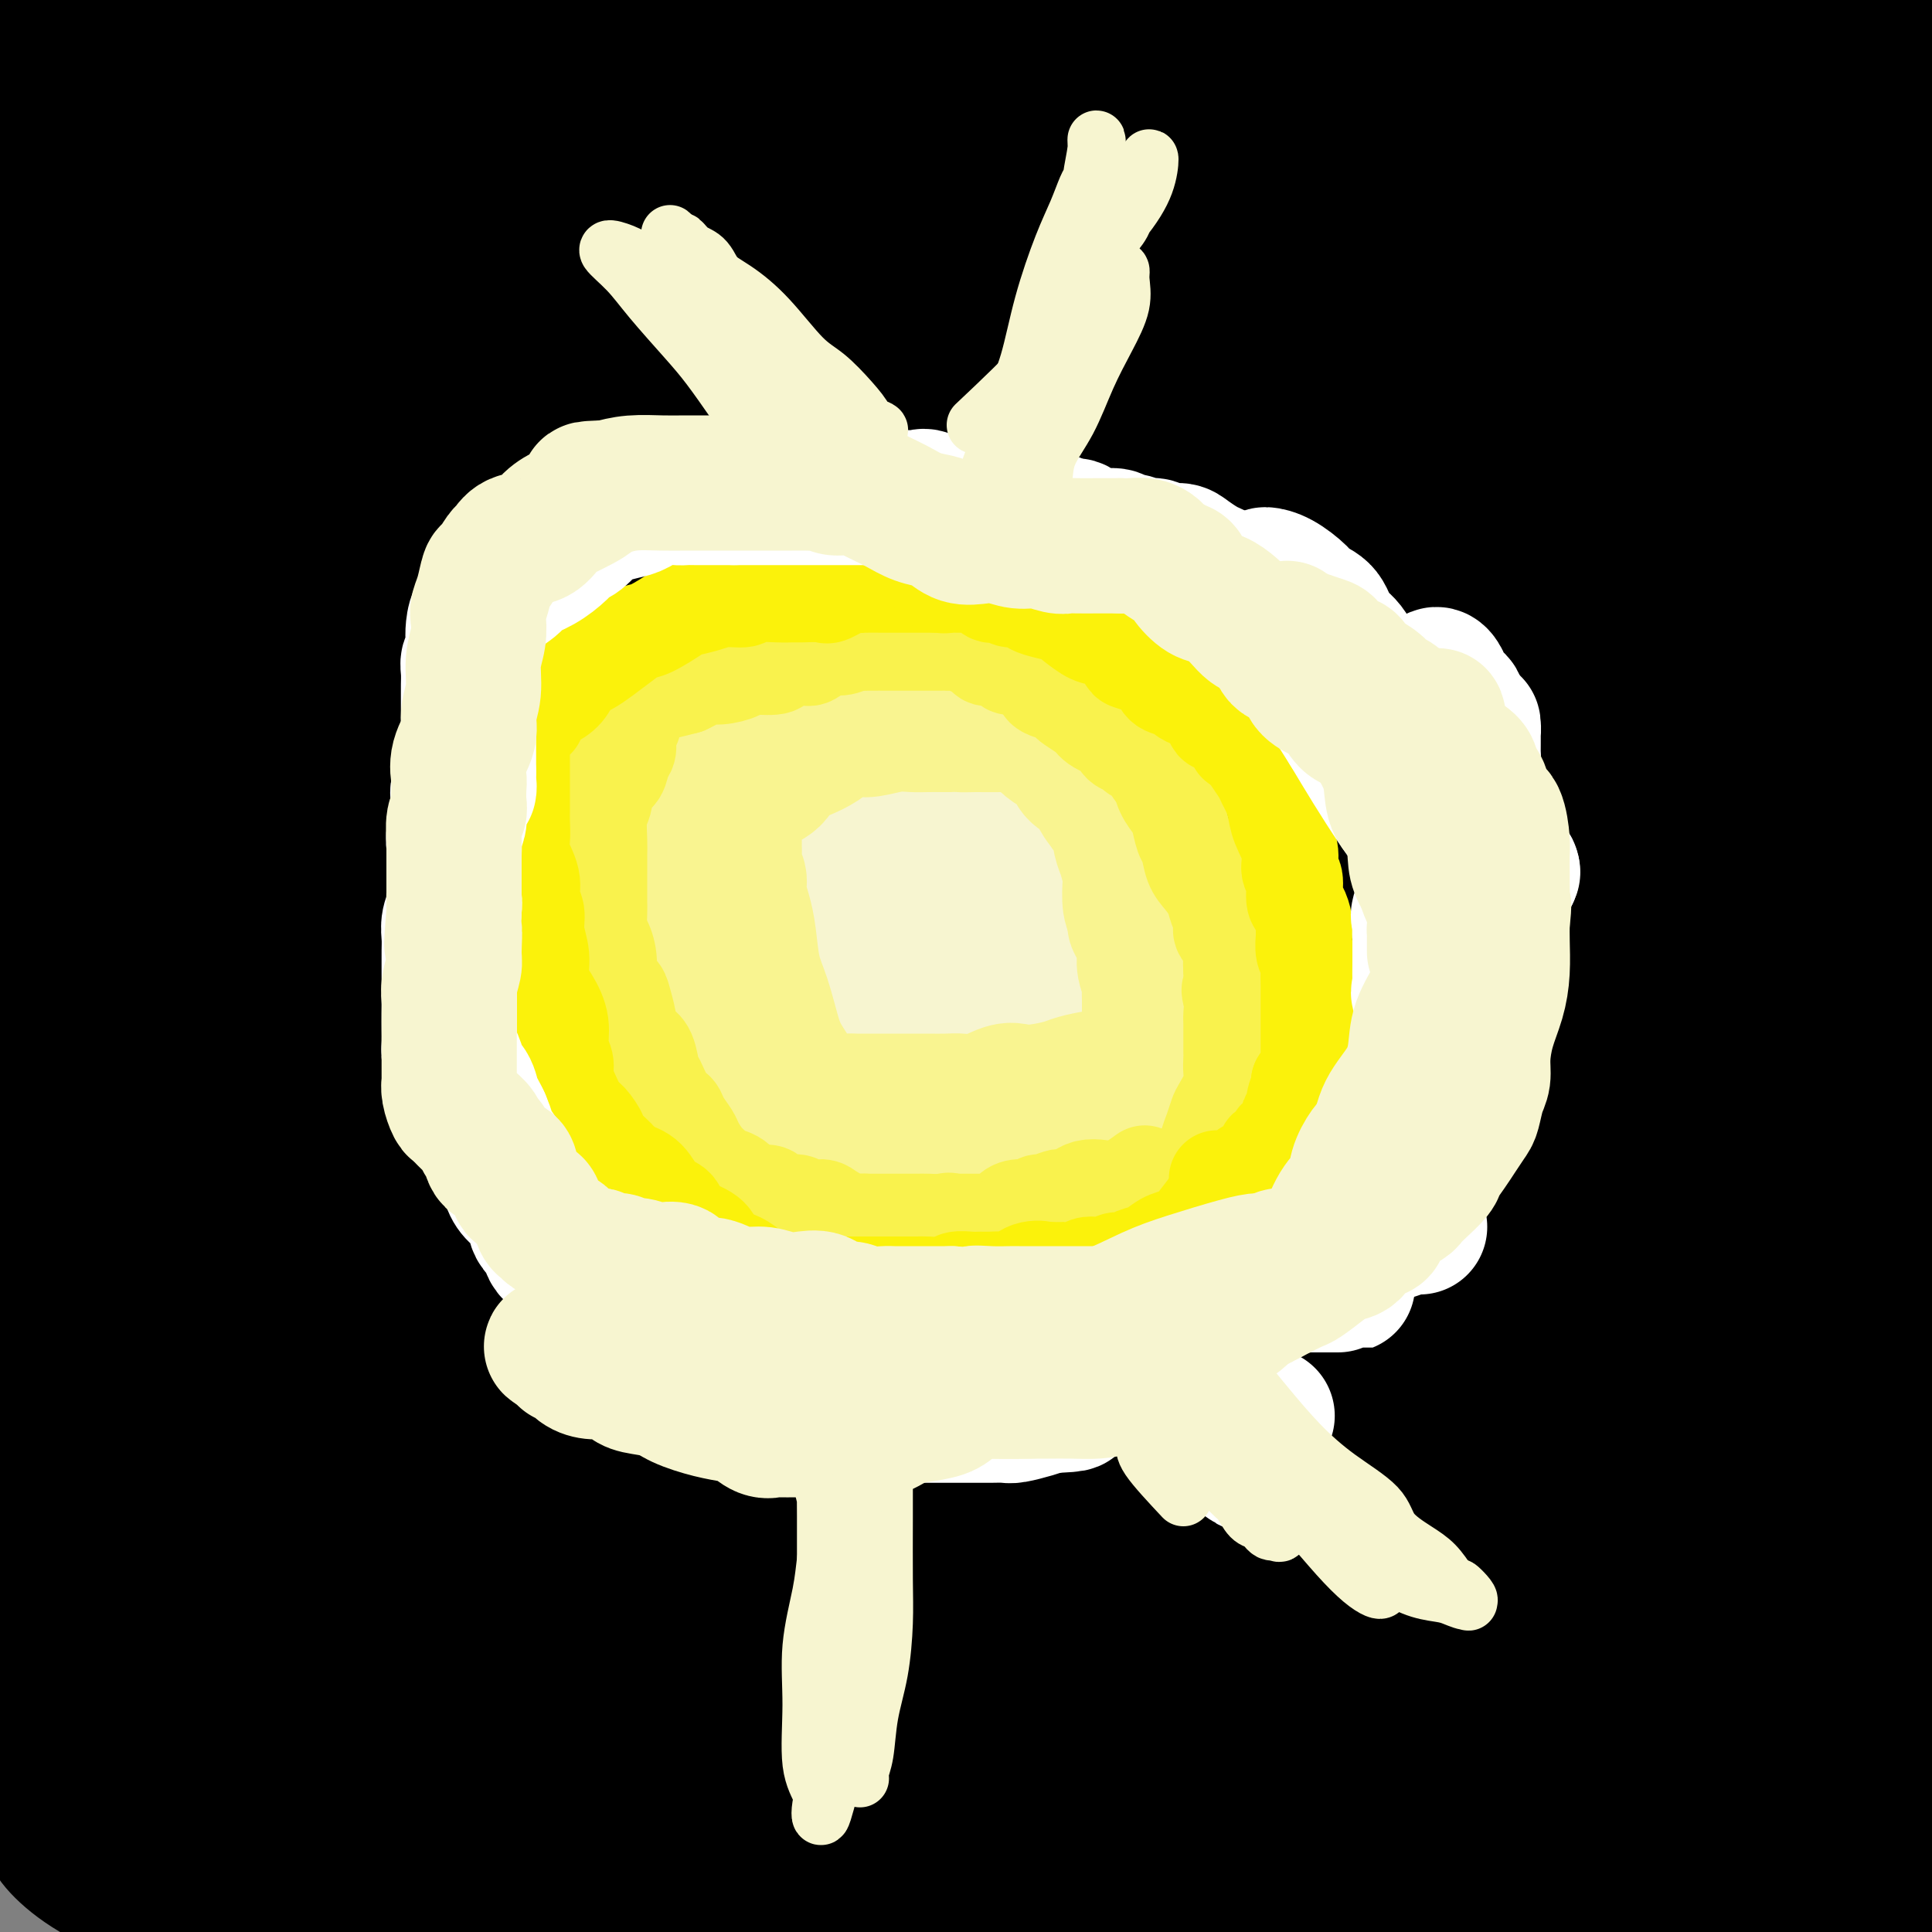 <svg viewBox='0 0 400 400' version='1.1' xmlns='http://www.w3.org/2000/svg' xmlns:xlink='http://www.w3.org/1999/xlink'><rect x="0" y="0" width="400" height="400" fill="#808080" stroke="none"/><g fill='none' stroke='#000000' stroke-width='28' stroke-linecap='round' stroke-linejoin='round'><path d='M301,357c-5.140,-0.753 -10.280,-1.506 -14,-2c-3.720,-0.494 -6.021,-0.730 -10,0c-3.979,0.730 -9.637,2.425 -16,4c-6.363,1.575 -13.431,3.030 -20,4c-6.569,0.970 -12.639,1.456 -19,2c-6.361,0.544 -13.013,1.145 -21,2c-7.987,0.855 -17.311,1.965 -27,3c-9.689,1.035 -19.744,1.994 -30,3c-10.256,1.006 -20.712,2.059 -31,3c-10.288,0.941 -20.406,1.772 -30,3c-9.594,1.228 -18.663,2.854 -25,5c-6.337,2.146 -9.941,4.813 -12,6c-2.059,1.187 -2.574,0.895 0,1c2.574,0.105 8.236,0.607 17,1c8.764,0.393 20.629,0.679 35,0c14.371,-0.679 31.246,-2.322 49,-4c17.754,-1.678 36.385,-3.392 57,-4c20.615,-0.608 43.213,-0.111 64,0c20.787,0.111 39.764,-0.165 56,0c16.236,0.165 29.731,0.772 37,1c7.269,0.228 8.312,0.078 9,0c0.688,-0.078 1.019,-0.084 -2,0c-3.019,0.084 -9.389,0.257 -18,0c-8.611,-0.257 -19.462,-0.943 -33,0c-13.538,0.943 -29.763,3.515 -47,6c-17.237,2.485 -35.488,4.883 -56,6c-20.512,1.117 -43.286,0.954 -66,1c-22.714,0.046 -45.367,0.301 -65,0c-19.633,-0.301 -36.247,-1.158 -48,-4c-11.753,-2.842 -18.644,-7.669 -22,-11c-3.356,-3.331 -3.178,-5.165 -3,-7'/><path d='M10,376c-0.312,-0.961 0.407,0.136 5,0c4.593,-0.136 13.061,-1.505 24,-2c10.939,-0.495 24.348,-0.115 41,0c16.652,0.115 36.546,-0.036 58,0c21.454,0.036 44.468,0.258 69,2c24.532,1.742 50.583,5.002 72,8c21.417,2.998 38.201,5.734 51,8c12.799,2.266 21.614,4.064 28,5c6.386,0.936 10.342,1.011 12,1c1.658,-0.011 1.017,-0.106 -2,0c-3.017,0.106 -8.411,0.415 -19,0c-10.589,-0.415 -26.373,-1.554 -45,-3c-18.627,-1.446 -40.097,-3.200 -60,-5c-19.903,-1.800 -38.240,-3.646 -59,-5c-20.760,-1.354 -43.944,-2.215 -65,-3c-21.056,-0.785 -39.984,-1.493 -57,-2c-17.016,-0.507 -32.121,-0.815 -41,-2c-8.879,-1.185 -11.530,-3.249 -13,-4c-1.470,-0.751 -1.757,-0.190 1,0c2.757,0.190 8.557,0.008 16,0c7.443,-0.008 16.530,0.158 31,0c14.470,-0.158 34.325,-0.641 55,0c20.675,0.641 42.170,2.407 65,4c22.830,1.593 46.996,3.012 69,4c22.004,0.988 41.846,1.543 61,2c19.154,0.457 37.621,0.816 52,1c14.379,0.184 24.668,0.194 30,0c5.332,-0.194 5.705,-0.591 6,-1c0.295,-0.409 0.513,-0.831 -3,-2c-3.513,-1.169 -10.756,-3.084 -18,-5'/><path d='M374,377c-10.047,-1.924 -24.665,-3.233 -42,-5c-17.335,-1.767 -37.388,-3.993 -59,-6c-21.612,-2.007 -44.783,-3.795 -68,-6c-23.217,-2.205 -46.481,-4.825 -68,-6c-21.519,-1.175 -41.294,-0.903 -58,-1c-16.706,-0.097 -30.342,-0.562 -40,-1c-9.658,-0.438 -15.337,-0.849 -16,-1c-0.663,-0.151 3.692,-0.040 12,0c8.308,0.040 20.571,0.011 39,0c18.429,-0.011 43.023,-0.003 67,0c23.977,0.003 47.335,-0.000 72,0c24.665,0.000 50.636,0.004 73,0c22.364,-0.004 41.121,-0.014 58,0c16.879,0.014 31.878,0.052 40,0c8.122,-0.052 9.365,-0.195 10,0c0.635,0.195 0.663,0.729 -4,0c-4.663,-0.729 -14.017,-2.719 -28,-4c-13.983,-1.281 -32.596,-1.852 -56,-2c-23.404,-0.148 -51.600,0.128 -80,0c-28.400,-0.128 -57.004,-0.661 -84,0c-26.996,0.661 -52.383,2.517 -75,4c-22.617,1.483 -42.463,2.594 -54,3c-11.537,0.406 -14.764,0.108 -16,0c-1.236,-0.108 -0.482,-0.026 1,0c1.482,0.026 3.690,-0.003 12,0c8.310,0.003 22.721,0.037 43,-1c20.279,-1.037 46.425,-3.144 71,-5c24.575,-1.856 47.578,-3.461 73,-5c25.422,-1.539 53.263,-3.011 77,-4c23.737,-0.989 43.368,-1.494 63,-2'/><path d='M337,335c61.502,-3.366 45.256,-3.281 41,-4c-4.256,-0.719 3.479,-2.241 5,-3c1.521,-0.759 -3.171,-0.754 -11,-2c-7.829,-1.246 -18.794,-3.742 -35,-6c-16.206,-2.258 -37.652,-4.278 -62,-5c-24.348,-0.722 -51.596,-0.144 -79,0c-27.404,0.144 -54.963,-0.145 -80,1c-25.037,1.145 -47.552,3.723 -66,6c-18.448,2.277 -32.829,4.253 -40,5c-7.171,0.747 -7.132,0.265 -5,0c2.132,-0.265 6.358,-0.313 16,0c9.642,0.313 24.700,0.988 44,0c19.300,-0.988 42.843,-3.637 65,-5c22.157,-1.363 42.930,-1.439 67,-2c24.070,-0.561 51.439,-1.608 76,-2c24.561,-0.392 46.315,-0.131 67,0c20.685,0.131 40.303,0.130 52,0c11.697,-0.130 15.475,-0.389 17,-1c1.525,-0.611 0.797,-1.575 -4,-3c-4.797,-1.425 -13.661,-3.310 -29,-6c-15.339,-2.690 -37.151,-6.185 -64,-8c-26.849,-1.815 -58.736,-1.950 -91,-2c-32.264,-0.050 -64.907,-0.013 -93,0c-28.093,0.013 -51.637,0.003 -73,0c-21.363,-0.003 -40.546,0.001 -50,0c-9.454,-0.001 -9.180,-0.006 -9,0c0.180,0.006 0.267,0.024 4,0c3.733,-0.024 11.114,-0.089 25,-1c13.886,-0.911 34.277,-2.668 58,-4c23.723,-1.332 50.778,-2.238 77,-3c26.222,-0.762 51.611,-1.381 77,-2'/><path d='M237,288c50.232,-1.560 55.311,-0.460 71,0c15.689,0.460 41.988,0.281 58,0c16.012,-0.281 21.739,-0.665 24,-1c2.261,-0.335 1.058,-0.622 -5,-2c-6.058,-1.378 -16.971,-3.846 -35,-5c-18.029,-1.154 -43.173,-0.992 -70,-1c-26.827,-0.008 -55.338,-0.185 -84,0c-28.662,0.185 -57.476,0.731 -82,2c-24.524,1.269 -44.756,3.259 -62,5c-17.244,1.741 -31.498,3.232 -39,4c-7.502,0.768 -8.253,0.814 -8,1c0.253,0.186 1.510,0.513 11,0c9.490,-0.513 27.212,-1.864 49,-5c21.788,-3.136 47.643,-8.056 73,-12c25.357,-3.944 50.216,-6.914 75,-9c24.784,-2.086 49.495,-3.290 72,-4c22.505,-0.710 42.806,-0.927 58,-1c15.194,-0.073 25.281,-0.002 30,0c4.719,0.002 4.069,-0.065 1,-1c-3.069,-0.935 -8.559,-2.739 -19,-5c-10.441,-2.261 -25.835,-4.980 -47,-7c-21.165,-2.020 -48.102,-3.341 -74,-4c-25.898,-0.659 -50.756,-0.657 -76,-1c-25.244,-0.343 -50.874,-1.031 -73,1c-22.126,2.031 -40.749,6.782 -56,10c-15.251,3.218 -27.130,4.902 -32,6c-4.870,1.098 -2.730,1.609 -1,2c1.730,0.391 3.051,0.661 12,1c8.949,0.339 25.525,0.745 47,1c21.475,0.255 47.850,0.359 73,0c25.150,-0.359 49.075,-1.179 73,-2'/><path d='M201,261c36.248,-1.168 53.867,-3.088 76,-4c22.133,-0.912 48.780,-0.816 69,-1c20.220,-0.184 34.013,-0.647 40,-1c5.987,-0.353 4.167,-0.594 0,-2c-4.167,-1.406 -10.683,-3.975 -21,-7c-10.317,-3.025 -24.435,-6.507 -43,-8c-18.565,-1.493 -41.576,-0.999 -66,-1c-24.424,-0.001 -50.260,-0.497 -76,0c-25.740,0.497 -51.385,1.988 -74,4c-22.615,2.012 -42.199,4.546 -60,7c-17.801,2.454 -33.819,4.830 -41,6c-7.181,1.170 -5.526,1.135 -5,1c0.526,-0.135 -0.077,-0.369 9,0c9.077,0.369 27.833,1.343 50,0c22.167,-1.343 47.745,-5.001 73,-8c25.255,-2.999 50.188,-5.340 75,-7c24.812,-1.660 49.501,-2.640 72,-3c22.499,-0.360 42.806,-0.099 58,0c15.194,0.099 25.276,0.037 30,0c4.724,-0.037 4.089,-0.048 1,0c-3.089,0.048 -8.632,0.157 -20,-1c-11.368,-1.157 -28.559,-3.579 -51,-5c-22.441,-1.421 -50.130,-1.841 -78,-2c-27.870,-0.159 -55.919,-0.058 -81,0c-25.081,0.058 -47.193,0.071 -67,0c-19.807,-0.071 -37.310,-0.228 -50,0c-12.690,0.228 -20.569,0.840 -24,1c-3.431,0.160 -2.414,-0.132 3,0c5.414,0.132 15.227,0.689 32,0c16.773,-0.689 40.507,-2.626 66,-5c25.493,-2.374 52.747,-5.187 80,-8'/><path d='M178,217c38.294,-3.148 61.028,-4.517 84,-5c22.972,-0.483 46.182,-0.081 66,0c19.818,0.081 36.243,-0.161 45,0c8.757,0.161 9.847,0.723 9,0c-0.847,-0.723 -3.630,-2.731 -12,-5c-8.370,-2.269 -22.326,-4.801 -41,-7c-18.674,-2.199 -42.067,-4.067 -68,-5c-25.933,-0.933 -54.405,-0.930 -84,0c-29.595,0.930 -60.314,2.789 -85,5c-24.686,2.211 -43.340,4.776 -58,7c-14.660,2.224 -25.324,4.109 -30,5c-4.676,0.891 -3.362,0.789 -2,1c1.362,0.211 2.771,0.736 14,1c11.229,0.264 32.277,0.267 57,0c24.723,-0.267 53.121,-0.803 81,-2c27.879,-1.197 55.239,-3.055 81,-4c25.761,-0.945 49.923,-0.978 73,-1c23.077,-0.022 45.069,-0.034 59,0c13.931,0.034 19.802,0.114 22,0c2.198,-0.114 0.723,-0.423 -4,-1c-4.723,-0.577 -12.693,-1.424 -27,-3c-14.307,-1.576 -34.951,-3.883 -60,-5c-25.049,-1.117 -54.502,-1.045 -84,-1c-29.498,0.045 -59.040,0.064 -85,0c-25.960,-0.064 -48.339,-0.212 -70,0c-21.661,0.212 -42.606,0.782 -54,1c-11.394,0.218 -13.238,0.083 -14,0c-0.762,-0.083 -0.441,-0.115 3,0c3.441,0.115 10.003,0.377 25,0c14.997,-0.377 38.428,-1.393 64,-3c25.572,-1.607 53.286,-3.803 81,-6'/><path d='M164,189c39.986,-2.135 53.450,-2.973 74,-4c20.550,-1.027 48.186,-2.242 72,-3c23.814,-0.758 43.804,-1.060 57,-2c13.196,-0.940 19.596,-2.520 22,-4c2.404,-1.480 0.812,-2.860 -5,-5c-5.812,-2.140 -15.844,-5.040 -32,-7c-16.156,-1.960 -38.435,-2.982 -64,-4c-25.565,-1.018 -54.415,-2.034 -83,-2c-28.585,0.034 -56.905,1.117 -82,3c-25.095,1.883 -46.963,4.566 -67,8c-20.037,3.434 -38.242,7.619 -48,10c-9.758,2.381 -11.070,2.959 -12,4c-0.930,1.041 -1.477,2.544 5,3c6.477,0.456 19.977,-0.136 42,0c22.023,0.136 52.568,1.000 80,0c27.432,-1.000 51.753,-3.864 78,-6c26.247,-2.136 54.422,-3.542 80,-4c25.578,-0.458 48.560,0.033 65,0c16.440,-0.033 26.337,-0.591 31,-1c4.663,-0.409 4.093,-0.670 1,-2c-3.093,-1.330 -8.707,-3.730 -19,-6c-10.293,-2.270 -25.264,-4.411 -48,-6c-22.736,-1.589 -53.237,-2.624 -85,-3c-31.763,-0.376 -64.790,-0.091 -95,0c-30.210,0.091 -57.605,-0.012 -82,0c-24.395,0.012 -45.790,0.137 -55,0c-9.210,-0.137 -6.236,-0.537 -5,0c1.236,0.537 0.733,2.010 0,2c-0.733,-0.010 -1.697,-1.503 8,-2c9.697,-0.497 30.056,0.001 54,0c23.944,-0.001 51.472,-0.500 79,-1'/><path d='M130,157c35.607,-1.123 54.126,-3.430 77,-5c22.874,-1.570 50.104,-2.403 73,-3c22.896,-0.597 41.458,-0.959 55,-1c13.542,-0.041 22.064,0.238 26,0c3.936,-0.238 3.287,-0.993 1,-2c-2.287,-1.007 -6.211,-2.267 -15,-3c-8.789,-0.733 -22.443,-0.941 -41,-1c-18.557,-0.059 -42.018,0.030 -65,0c-22.982,-0.030 -45.486,-0.180 -69,1c-23.514,1.180 -48.038,3.689 -68,5c-19.962,1.311 -35.361,1.423 -47,2c-11.639,0.577 -19.518,1.619 -20,2c-0.482,0.381 6.431,0.102 20,0c13.569,-0.102 33.792,-0.027 55,0c21.208,0.027 43.399,0.007 65,0c21.601,-0.007 42.611,-0.001 64,0c21.389,0.001 43.158,-0.002 63,0c19.842,0.002 37.758,0.011 49,0c11.242,-0.011 15.810,-0.041 17,0c1.190,0.041 -0.997,0.155 -8,-2c-7.003,-2.155 -18.820,-6.577 -36,-10c-17.180,-3.423 -39.721,-5.846 -64,-8c-24.279,-2.154 -50.296,-4.037 -78,-5c-27.704,-0.963 -57.096,-1.005 -82,-1c-24.904,0.005 -45.322,0.058 -65,0c-19.678,-0.058 -38.618,-0.225 -46,0c-7.382,0.225 -3.205,0.844 -2,1c1.205,0.156 -0.560,-0.150 2,0c2.560,0.150 9.446,0.757 25,1c15.554,0.243 39.777,0.121 64,0'/><path d='M80,128c28.349,-0.315 54.722,-2.103 80,-4c25.278,-1.897 49.460,-3.902 73,-5c23.540,-1.098 46.436,-1.287 65,-2c18.564,-0.713 32.794,-1.950 43,-3c10.206,-1.050 16.387,-1.913 19,-3c2.613,-1.087 1.658,-2.397 0,-3c-1.658,-0.603 -4.018,-0.500 -12,-1c-7.982,-0.500 -21.587,-1.604 -41,-2c-19.413,-0.396 -44.633,-0.086 -69,0c-24.367,0.086 -47.882,-0.054 -74,0c-26.118,0.054 -54.840,0.301 -75,1c-20.160,0.699 -31.757,1.851 -40,3c-8.243,1.149 -13.132,2.296 -15,3c-1.868,0.704 -0.714,0.966 3,1c3.714,0.034 9.987,-0.159 24,0c14.013,0.159 35.765,0.669 57,0c21.235,-0.669 41.952,-2.517 64,-4c22.048,-1.483 45.428,-2.602 67,-4c21.572,-1.398 41.338,-3.074 62,-4c20.662,-0.926 42.222,-1.100 55,-2c12.778,-0.900 16.776,-2.526 18,-3c1.224,-0.474 -0.324,0.202 -6,-1c-5.676,-1.202 -15.479,-4.284 -30,-6c-14.521,-1.716 -33.760,-2.067 -56,-3c-22.240,-0.933 -47.479,-2.446 -72,-3c-24.521,-0.554 -48.322,-0.147 -72,0c-23.678,0.147 -47.231,0.034 -65,0c-17.769,-0.034 -29.752,0.012 -37,1c-7.248,0.988 -9.759,2.920 -11,4c-1.241,1.080 -1.212,1.309 6,2c7.212,0.691 21.606,1.846 36,3'/><path d='M77,93c18.233,1.226 42.815,1.792 66,2c23.185,0.208 44.974,0.059 68,0c23.026,-0.059 47.290,-0.028 70,0c22.710,0.028 43.865,0.051 59,0c15.135,-0.051 24.249,-0.178 28,0c3.751,0.178 2.140,0.661 -3,0c-5.140,-0.661 -13.809,-2.464 -28,-4c-14.191,-1.536 -33.906,-2.804 -56,-4c-22.094,-1.196 -46.568,-2.321 -71,-3c-24.432,-0.679 -48.821,-0.914 -72,-1c-23.179,-0.086 -45.149,-0.023 -64,0c-18.851,0.023 -34.582,0.006 -45,0c-10.418,-0.006 -15.524,-0.002 -18,0c-2.476,0.002 -2.324,0.001 3,0c5.324,-0.001 15.819,-0.003 31,0c15.181,0.003 35.047,0.009 57,0c21.953,-0.009 45.993,-0.034 70,0c24.007,0.034 47.979,0.126 71,0c23.021,-0.126 45.089,-0.469 64,-1c18.911,-0.531 34.664,-1.250 43,-2c8.336,-0.750 9.256,-1.530 6,-3c-3.256,-1.470 -10.688,-3.628 -21,-7c-10.312,-3.372 -23.504,-7.956 -41,-11c-17.496,-3.044 -39.297,-4.546 -61,-5c-21.703,-0.454 -43.309,0.140 -66,0c-22.691,-0.140 -46.466,-1.015 -67,0c-20.534,1.015 -37.825,3.918 -50,6c-12.175,2.082 -19.232,3.341 -23,4c-3.768,0.659 -4.245,0.716 0,1c4.245,0.284 13.213,0.795 29,1c15.787,0.205 38.394,0.102 61,0'/><path d='M117,66c24.747,0.451 41.614,0.579 63,0c21.386,-0.579 47.290,-1.863 70,-3c22.710,-1.137 42.226,-2.125 57,-3c14.774,-0.875 24.808,-1.636 30,-2c5.192,-0.364 5.543,-0.332 3,-1c-2.543,-0.668 -7.979,-2.035 -20,-3c-12.021,-0.965 -30.625,-1.526 -51,-2c-20.375,-0.474 -42.521,-0.859 -65,-1c-22.479,-0.141 -45.293,-0.038 -66,0c-20.707,0.038 -39.309,0.012 -55,0c-15.691,-0.012 -28.471,-0.011 -37,0c-8.529,0.011 -12.808,0.033 -15,0c-2.192,-0.033 -2.297,-0.120 1,0c3.297,0.120 9.995,0.447 24,0c14.005,-0.447 35.318,-1.667 56,-3c20.682,-1.333 40.732,-2.780 61,-5c20.268,-2.220 40.752,-5.214 60,-8c19.248,-2.786 37.259,-5.363 49,-7c11.741,-1.637 17.212,-2.333 20,-3c2.788,-0.667 2.892,-1.305 -2,-2c-4.892,-0.695 -14.782,-1.448 -29,-2c-14.218,-0.552 -32.766,-0.905 -51,-2c-18.234,-1.095 -36.155,-2.934 -55,-4c-18.845,-1.066 -38.613,-1.360 -55,-2c-16.387,-0.640 -29.393,-1.626 -40,-2c-10.607,-0.374 -18.814,-0.137 -23,0c-4.186,0.137 -4.351,0.172 -4,0c0.351,-0.172 1.218,-0.551 6,-1c4.782,-0.449 13.480,-0.967 27,-2c13.520,-1.033 31.863,-2.581 50,-4c18.137,-1.419 36.069,-2.710 54,-4'/><path d='M180,0c30.970,-2.554 39.893,-3.438 52,-4c12.107,-0.562 27.396,-0.800 35,-1c7.604,-0.200 7.523,-0.361 6,-1c-1.523,-0.639 -4.486,-1.757 -12,-3c-7.514,-1.243 -19.577,-2.611 -32,-3c-12.423,-0.389 -25.204,0.201 -41,0c-15.796,-0.201 -34.606,-1.192 -51,0c-16.394,1.192 -30.370,4.568 -43,7c-12.630,2.432 -23.912,3.919 -30,6c-6.088,2.081 -6.981,4.754 -8,6c-1.019,1.246 -2.165,1.065 1,2c3.165,0.935 10.640,2.986 22,4c11.360,1.014 26.604,0.990 41,1c14.396,0.010 27.944,0.055 40,0c12.056,-0.055 22.621,-0.211 28,-1c5.379,-0.789 5.572,-2.210 6,-3c0.428,-0.790 1.091,-0.947 -3,-1c-4.091,-0.053 -12.938,0.000 -24,0c-11.062,-0.000 -24.341,-0.053 -37,0c-12.659,0.053 -24.698,0.213 -36,0c-11.302,-0.213 -21.866,-0.800 -31,0c-9.134,0.800 -16.839,2.985 -22,4c-5.161,1.015 -7.779,0.860 -9,1c-1.221,0.140 -1.044,0.575 0,1c1.044,0.425 2.957,0.839 7,1c4.043,0.161 10.217,0.067 18,0c7.783,-0.067 17.177,-0.109 26,0c8.823,0.109 17.076,0.369 25,0c7.924,-0.369 15.518,-1.369 20,-2c4.482,-0.631 5.852,-0.895 6,-1c0.148,-0.105 -0.926,-0.053 -2,0'/><path d='M132,13c1.472,-0.464 -6.850,-0.124 -16,0c-9.150,0.124 -19.130,0.034 -29,0c-9.870,-0.034 -19.629,-0.010 -28,0c-8.371,0.010 -15.354,0.005 -22,0c-6.646,-0.005 -12.957,-0.012 -17,0c-4.043,0.012 -5.820,0.041 -6,0c-0.180,-0.041 1.237,-0.154 3,0c1.763,0.154 3.871,0.573 6,0c2.129,-0.573 4.277,-2.138 6,-3c1.723,-0.862 3.020,-1.021 4,-2c0.980,-0.979 1.643,-2.778 2,-4c0.357,-1.222 0.408,-1.867 0,-3c-0.408,-1.133 -1.275,-2.753 -4,-4c-2.725,-1.247 -7.308,-2.122 -11,-3c-3.692,-0.878 -6.492,-1.760 -9,-2c-2.508,-0.240 -4.722,0.162 -6,0c-1.278,-0.162 -1.620,-0.889 -2,0c-0.380,0.889 -0.798,3.393 -1,6c-0.202,2.607 -0.187,5.319 0,8c0.187,2.681 0.548,5.333 1,9c0.452,3.667 0.997,8.349 2,14c1.003,5.651 2.466,12.271 4,18c1.534,5.729 3.141,10.569 4,15c0.859,4.431 0.970,8.454 1,12c0.030,3.546 -0.020,6.615 0,9c0.020,2.385 0.110,4.087 0,6c-0.110,1.913 -0.421,4.039 -1,6c-0.579,1.961 -1.425,3.759 -2,5c-0.575,1.241 -0.879,1.926 -1,1c-0.121,-0.926 -0.061,-3.463 0,-6'/><path d='M10,95c-0.156,-2.664 -0.047,-6.825 0,-11c0.047,-4.175 0.031,-8.363 0,-13c-0.031,-4.637 -0.079,-9.723 0,-15c0.079,-5.277 0.283,-10.746 1,-16c0.717,-5.254 1.947,-10.292 3,-15c1.053,-4.708 1.929,-9.084 3,-12c1.071,-2.916 2.335,-4.371 3,-5c0.665,-0.629 0.729,-0.432 1,0c0.271,0.432 0.749,1.099 1,3c0.251,1.901 0.277,5.035 1,8c0.723,2.965 2.144,5.761 3,10c0.856,4.239 1.146,9.921 2,14c0.854,4.079 2.273,6.553 3,11c0.727,4.447 0.763,10.866 1,15c0.237,4.134 0.675,5.984 1,8c0.325,2.016 0.537,4.199 0,4c-0.537,-0.199 -1.824,-2.778 0,-6c1.824,-3.222 6.758,-7.086 14,-11c7.242,-3.914 16.790,-7.879 26,-12c9.210,-4.121 18.080,-8.397 27,-12c8.920,-3.603 17.890,-6.534 24,-9c6.110,-2.466 9.362,-4.468 11,-6c1.638,-1.532 1.664,-2.594 1,-3c-0.664,-0.406 -2.019,-0.158 -5,0c-2.981,0.158 -7.589,0.225 -14,0c-6.411,-0.225 -14.626,-0.741 -24,0c-9.374,0.741 -19.908,2.738 -30,4c-10.092,1.262 -19.740,1.789 -28,3c-8.260,1.211 -15.130,3.105 -22,5'/><path d='M13,34c-14.826,1.957 -11.890,0.850 -11,1c0.890,0.150 -0.267,1.556 0,2c0.267,0.444 1.960,-0.074 8,0c6.040,0.074 16.429,0.739 27,1c10.571,0.261 21.323,0.118 33,0c11.677,-0.118 24.280,-0.210 35,0c10.720,0.210 19.558,0.723 27,0c7.442,-0.723 13.489,-2.683 17,-4c3.511,-1.317 4.486,-1.993 5,-3c0.514,-1.007 0.567,-2.346 -2,-3c-2.567,-0.654 -7.755,-0.623 -15,-1c-7.245,-0.377 -16.546,-1.163 -27,-2c-10.454,-0.837 -22.060,-1.727 -33,-2c-10.940,-0.273 -21.213,0.070 -31,0c-9.787,-0.070 -19.087,-0.555 -26,-1c-6.913,-0.445 -11.438,-0.852 -12,-1c-0.562,-0.148 2.840,-0.039 6,0c3.160,0.039 6.080,0.008 11,1c4.920,0.992 11.842,3.008 20,4c8.158,0.992 17.552,0.959 28,1c10.448,0.041 21.950,0.155 34,0c12.050,-0.155 24.648,-0.579 35,-2c10.352,-1.421 18.456,-3.841 24,-5c5.544,-1.159 8.526,-1.059 8,-1c-0.526,0.059 -4.561,0.077 -12,0c-7.439,-0.077 -18.283,-0.247 -30,1c-11.717,1.247 -24.309,3.913 -37,6c-12.691,2.087 -25.483,3.596 -37,6c-11.517,2.404 -21.758,5.702 -32,9'/><path d='M26,41c-10.196,3.048 -19.685,6.169 -25,9c-5.315,2.831 -6.457,5.373 -7,9c-0.543,3.627 -0.489,8.338 0,13c0.489,4.662 1.412,9.273 3,14c1.588,4.727 3.841,9.569 6,15c2.159,5.431 4.226,11.453 6,16c1.774,4.547 3.256,7.621 4,10c0.744,2.379 0.750,4.064 1,6c0.250,1.936 0.743,4.121 0,7c-0.743,2.879 -2.722,6.450 -5,10c-2.278,3.550 -4.855,7.079 -7,10c-2.145,2.921 -3.857,5.235 -5,8c-1.143,2.765 -1.716,5.980 -2,8c-0.284,2.020 -0.280,2.844 0,3c0.280,0.156 0.837,-0.357 2,-2c1.163,-1.643 2.931,-4.415 4,-7c1.069,-2.585 1.438,-4.981 2,-8c0.562,-3.019 1.315,-6.660 2,-11c0.685,-4.340 1.301,-9.377 2,-14c0.699,-4.623 1.480,-8.831 2,-14c0.520,-5.169 0.780,-11.299 1,-16c0.220,-4.701 0.400,-7.971 1,-11c0.600,-3.029 1.618,-5.815 2,-6c0.382,-0.185 0.127,2.233 0,5c-0.127,2.767 -0.125,5.885 0,10c0.125,4.115 0.374,9.227 0,15c-0.374,5.773 -1.370,12.208 -2,19c-0.630,6.792 -0.894,13.941 -1,21c-0.106,7.059 -0.053,14.030 0,21'/><path d='M10,181c-0.456,18.096 -0.095,17.835 0,22c0.095,4.165 -0.077,12.756 0,21c0.077,8.244 0.402,16.142 1,24c0.598,7.858 1.469,15.676 2,23c0.531,7.324 0.724,14.153 1,20c0.276,5.847 0.637,10.713 1,15c0.363,4.287 0.728,7.996 1,12c0.272,4.004 0.451,8.305 1,13c0.549,4.695 1.468,9.785 2,14c0.532,4.215 0.678,7.555 1,9c0.322,1.445 0.818,0.997 1,1c0.182,0.003 0.048,0.459 0,-1c-0.048,-1.459 -0.009,-4.832 0,-7c0.009,-2.168 -0.010,-3.131 0,-6c0.010,-2.869 0.049,-7.644 0,-15c-0.049,-7.356 -0.186,-17.291 0,-28c0.186,-10.709 0.694,-22.190 1,-32c0.306,-9.810 0.412,-17.949 0,-25c-0.412,-7.051 -1.340,-13.014 -3,-17c-1.660,-3.986 -4.052,-5.994 -6,-7c-1.948,-1.006 -3.451,-1.008 -4,-1c-0.549,0.008 -0.143,0.027 0,2c0.143,1.973 0.024,5.900 0,11c-0.024,5.100 0.047,11.374 0,19c-0.047,7.626 -0.212,16.605 0,25c0.212,8.395 0.800,16.205 1,23c0.200,6.795 0.012,12.574 0,18c-0.012,5.426 0.151,10.499 0,15c-0.151,4.501 -0.614,8.429 -1,13c-0.386,4.571 -0.693,9.786 -1,15'/><path d='M8,357c-0.157,23.799 -0.048,12.796 0,9c0.048,-3.796 0.035,-0.386 0,1c-0.035,1.386 -0.091,0.748 0,-1c0.091,-1.748 0.330,-4.607 0,-8c-0.330,-3.393 -1.230,-7.320 1,-12c2.230,-4.680 7.591,-10.111 16,-19c8.409,-8.889 19.867,-21.235 34,-35c14.133,-13.765 30.940,-28.949 43,-38c12.060,-9.051 19.373,-11.969 28,-14c8.627,-2.031 18.570,-3.174 28,-3c9.430,0.174 18.349,1.666 27,4c8.651,2.334 17.034,5.509 26,8c8.966,2.491 18.516,4.298 27,7c8.484,2.702 15.904,6.299 23,9c7.096,2.701 13.869,4.505 20,8c6.131,3.495 11.621,8.680 16,14c4.379,5.320 7.648,10.774 10,16c2.352,5.226 3.789,10.223 5,15c1.211,4.777 2.198,9.335 4,13c1.802,3.665 4.421,6.436 7,9c2.579,2.564 5.119,4.922 8,8c2.881,3.078 6.103,6.877 9,10c2.897,3.123 5.470,5.571 8,8c2.530,2.429 5.017,4.838 7,8c1.983,3.162 3.463,7.077 5,10c1.537,2.923 3.131,4.856 4,6c0.869,1.144 1.015,1.500 1,2c-0.015,0.500 -0.190,1.144 0,-2c0.190,-3.144 0.743,-10.077 1,-17c0.257,-6.923 0.216,-13.835 1,-21c0.784,-7.165 2.392,-14.582 4,-22'/><path d='M371,330c2.080,-13.536 3.781,-17.375 5,-24c1.219,-6.625 1.956,-16.035 3,-26c1.044,-9.965 2.396,-20.485 3,-30c0.604,-9.515 0.459,-18.025 0,-27c-0.459,-8.975 -1.233,-18.414 -2,-25c-0.767,-6.586 -1.526,-10.318 -2,-13c-0.474,-2.682 -0.664,-4.315 -1,-5c-0.336,-0.685 -0.820,-0.422 -1,0c-0.180,0.422 -0.056,1.003 0,2c0.056,0.997 0.043,2.410 0,4c-0.043,1.590 -0.115,3.357 0,6c0.115,2.643 0.419,6.162 2,11c1.581,4.838 4.439,10.996 7,19c2.561,8.004 4.825,17.855 7,27c2.175,9.145 4.261,17.586 5,25c0.739,7.414 0.133,13.803 0,19c-0.133,5.197 0.209,9.203 0,13c-0.209,3.797 -0.969,7.383 -2,12c-1.031,4.617 -2.331,10.263 -4,16c-1.669,5.737 -3.705,11.566 -5,18c-1.295,6.434 -1.850,13.475 -3,21c-1.150,7.525 -2.896,15.534 -4,23c-1.104,7.466 -1.566,14.388 -2,20c-0.434,5.612 -0.839,9.913 -1,12c-0.161,2.087 -0.076,1.959 0,1c0.076,-0.959 0.143,-2.751 0,-6c-0.143,-3.249 -0.497,-7.956 0,-13c0.497,-5.044 1.845,-10.424 3,-16c1.155,-5.576 2.119,-11.347 3,-17c0.881,-5.653 1.680,-11.186 3,-18c1.320,-6.814 3.160,-14.907 5,-23'/><path d='M390,336c3.116,-15.793 3.907,-18.276 5,-24c1.093,-5.724 2.490,-14.688 4,-22c1.510,-7.312 3.134,-12.971 4,-18c0.866,-5.029 0.972,-9.427 1,-13c0.028,-3.573 -0.024,-6.319 0,-9c0.024,-2.681 0.123,-5.296 0,-7c-0.123,-1.704 -0.470,-2.497 0,-3c0.470,-0.503 1.756,-0.717 3,1c1.244,1.717 2.447,5.364 4,9c1.553,3.636 3.455,7.260 5,12c1.545,4.740 2.734,10.595 4,16c1.266,5.405 2.609,10.361 3,16c0.391,5.639 -0.171,11.960 0,18c0.171,6.040 1.076,11.798 0,16c-1.076,4.202 -4.132,6.849 -7,9c-2.868,2.151 -5.548,3.807 -8,5c-2.452,1.193 -4.675,1.923 -7,3c-2.325,1.077 -4.752,2.500 -7,4c-2.248,1.500 -4.316,3.076 -6,5c-1.684,1.924 -2.984,4.197 -4,6c-1.016,1.803 -1.747,3.136 -2,4c-0.253,0.864 -0.029,1.258 0,1c0.029,-0.258 -0.136,-1.169 0,-2c0.136,-0.831 0.572,-1.582 1,-3c0.428,-1.418 0.847,-3.504 1,-7c0.153,-3.496 0.041,-8.403 0,-16c-0.041,-7.597 -0.012,-17.885 0,-28c0.012,-10.115 0.006,-20.058 0,-30'/><path d='M384,279c-0.175,-17.640 -1.611,-19.240 -2,-24c-0.389,-4.760 0.270,-12.680 0,-17c-0.270,-4.320 -1.470,-5.040 -2,-6c-0.530,-0.960 -0.391,-2.161 0,-1c0.391,1.161 1.032,4.683 2,9c0.968,4.317 2.261,9.430 4,16c1.739,6.570 3.923,14.597 6,23c2.077,8.403 4.048,17.183 5,26c0.952,8.817 0.886,17.670 1,26c0.114,8.330 0.408,16.136 0,24c-0.408,7.864 -1.520,15.786 -3,24c-1.480,8.214 -3.329,16.719 -5,24c-1.671,7.281 -3.164,13.338 -4,16c-0.836,2.662 -1.015,1.929 -1,1c0.015,-0.929 0.226,-2.055 0,-4c-0.226,-1.945 -0.888,-4.711 0,-8c0.888,-3.289 3.325,-7.101 6,-10c2.675,-2.899 5.588,-4.884 8,-8c2.412,-3.116 4.321,-7.364 6,-11c1.679,-3.636 3.127,-6.659 4,-11c0.873,-4.341 1.173,-9.998 1,-17c-0.173,-7.002 -0.817,-15.347 -3,-23c-2.183,-7.653 -5.905,-14.612 -8,-20c-2.095,-5.388 -2.562,-9.203 -3,-11c-0.438,-1.797 -0.847,-1.575 -1,-1c-0.153,0.575 -0.051,1.505 0,2c0.051,0.495 0.052,0.556 0,2c-0.052,1.444 -0.158,4.270 0,8c0.158,3.730 0.579,8.365 1,13'/><path d='M396,321c0.448,6.536 1.568,10.877 3,16c1.432,5.123 3.176,11.028 4,15c0.824,3.972 0.727,6.010 1,7c0.273,0.990 0.914,0.932 1,1c0.086,0.068 -0.383,0.262 0,1c0.383,0.738 1.618,2.022 2,3c0.382,0.978 -0.090,1.652 0,2c0.090,0.348 0.740,0.371 1,1c0.260,0.629 0.128,1.863 1,-1c0.872,-2.863 2.748,-9.825 4,-17c1.252,-7.175 1.880,-14.565 2,-23c0.120,-8.435 -0.269,-17.917 0,-28c0.269,-10.083 1.195,-20.769 0,-32c-1.195,-11.231 -4.513,-23.009 -8,-35c-3.487,-11.991 -7.144,-24.195 -10,-36c-2.856,-11.805 -4.912,-23.212 -8,-33c-3.088,-9.788 -7.207,-17.959 -9,-24c-1.793,-6.041 -1.261,-9.954 -1,-13c0.261,-3.046 0.252,-5.225 0,-7c-0.252,-1.775 -0.746,-3.144 0,-5c0.746,-1.856 2.731,-4.198 4,-5c1.269,-0.802 1.822,-0.063 3,0c1.178,0.063 2.980,-0.548 4,0c1.020,0.548 1.258,2.256 2,5c0.742,2.744 1.989,6.524 3,10c1.011,3.476 1.785,6.647 2,11c0.215,4.353 -0.128,9.888 0,16c0.128,6.112 0.727,12.799 0,21c-0.727,8.201 -2.779,17.914 -5,26c-2.221,8.086 -4.610,14.543 -7,21'/><path d='M385,218c-2.925,9.634 -4.238,10.219 -5,11c-0.762,0.781 -0.975,1.758 -1,2c-0.025,0.242 0.136,-0.252 0,-2c-0.136,-1.748 -0.570,-4.752 0,-11c0.570,-6.248 2.142,-15.740 3,-27c0.858,-11.260 1.000,-24.287 1,-37c-0.000,-12.713 -0.144,-25.111 0,-36c0.144,-10.889 0.575,-20.271 0,-28c-0.575,-7.729 -2.155,-13.807 -3,-18c-0.845,-4.193 -0.954,-6.502 -1,-9c-0.046,-2.498 -0.027,-5.186 0,-5c0.027,0.186 0.064,3.244 1,7c0.936,3.756 2.772,8.208 5,15c2.228,6.792 4.850,15.924 7,25c2.150,9.076 3.830,18.096 5,27c1.170,8.904 1.832,17.693 2,25c0.168,7.307 -0.157,13.134 0,19c0.157,5.866 0.795,11.771 0,17c-0.795,5.229 -3.023,9.781 -5,13c-1.977,3.219 -3.702,5.106 -5,6c-1.298,0.894 -2.170,0.796 -3,0c-0.830,-0.796 -1.619,-2.288 -2,-5c-0.381,-2.712 -0.355,-6.642 -1,-12c-0.645,-5.358 -1.963,-12.143 -3,-19c-1.037,-6.857 -1.793,-13.786 -2,-22c-0.207,-8.214 0.137,-17.711 0,-26c-0.137,-8.289 -0.753,-15.368 -1,-22c-0.247,-6.632 -0.123,-12.816 0,-19'/><path d='M377,87c-0.467,-16.034 -0.135,-11.620 0,-12c0.135,-0.380 0.071,-5.554 0,-9c-0.071,-3.446 -0.150,-5.162 1,-7c1.150,-1.838 3.529,-3.796 5,-5c1.471,-1.204 2.036,-1.655 3,-2c0.964,-0.345 2.329,-0.586 3,0c0.671,0.586 0.649,1.998 1,6c0.351,4.002 1.075,10.595 0,16c-1.075,5.405 -3.950,9.622 -7,15c-3.050,5.378 -6.275,11.918 -10,18c-3.725,6.082 -7.951,11.707 -12,17c-4.049,5.293 -7.922,10.255 -12,16c-4.078,5.745 -8.361,12.274 -11,17c-2.639,4.726 -3.635,7.649 -4,9c-0.365,1.351 -0.099,1.131 0,1c0.099,-0.131 0.029,-0.171 0,-1c-0.029,-0.829 -0.019,-2.445 0,-6c0.019,-3.555 0.046,-9.048 0,-15c-0.046,-5.952 -0.165,-12.362 2,-21c2.165,-8.638 6.615,-19.506 10,-29c3.385,-9.494 5.705,-17.616 8,-24c2.295,-6.384 4.564,-11.030 7,-14c2.436,-2.970 5.039,-4.265 7,-5c1.961,-0.735 3.281,-0.911 5,-1c1.719,-0.089 3.838,-0.093 5,0c1.162,0.093 1.367,0.283 2,0c0.633,-0.283 1.695,-1.037 2,0c0.305,1.037 -0.145,3.866 0,9c0.145,5.134 0.885,12.575 0,20c-0.885,7.425 -3.396,14.836 -6,21c-2.604,6.164 -5.302,11.082 -8,16'/><path d='M368,117c-3.418,7.897 -4.961,9.138 -7,11c-2.039,1.862 -4.572,4.344 -7,6c-2.428,1.656 -4.749,2.487 -6,3c-1.251,0.513 -1.430,0.709 -2,1c-0.570,0.291 -1.530,0.676 -2,-2c-0.470,-2.676 -0.449,-8.412 2,-17c2.449,-8.588 7.325,-20.028 12,-30c4.675,-9.972 9.149,-18.478 13,-26c3.851,-7.522 7.080,-14.061 11,-19c3.920,-4.939 8.531,-8.278 12,-10c3.469,-1.722 5.795,-1.829 8,-2c2.205,-0.171 4.290,-0.408 5,0c0.710,0.408 0.044,1.461 0,2c-0.044,0.539 0.534,0.562 0,1c-0.534,0.438 -2.180,1.289 -5,3c-2.820,1.711 -6.815,4.280 -13,6c-6.185,1.720 -14.562,2.590 -22,4c-7.438,1.410 -13.938,3.358 -20,5c-6.062,1.642 -11.687,2.977 -16,4c-4.313,1.023 -7.313,1.735 -9,2c-1.687,0.265 -2.061,0.085 -2,0c0.061,-0.085 0.556,-0.074 2,0c1.444,0.074 3.835,0.213 7,0c3.165,-0.213 7.103,-0.776 13,-2c5.897,-1.224 13.753,-3.108 22,-5c8.247,-1.892 16.887,-3.791 25,-6c8.113,-2.209 15.700,-4.726 21,-7c5.300,-2.274 8.311,-4.305 10,-6c1.689,-1.695 2.054,-3.056 0,-4c-2.054,-0.944 -6.527,-1.472 -11,-2'/><path d='M409,27c-6.095,-0.305 -15.834,-0.069 -26,0c-10.166,0.069 -20.760,-0.030 -31,1c-10.240,1.030 -20.127,3.189 -29,6c-8.873,2.811 -16.731,6.273 -25,9c-8.269,2.727 -16.947,4.717 -24,7c-7.053,2.283 -12.480,4.857 -15,6c-2.520,1.143 -2.132,0.855 -1,1c1.132,0.145 3.009,0.723 7,0c3.991,-0.723 10.098,-2.749 18,-5c7.902,-2.251 17.600,-4.728 29,-9c11.400,-4.272 24.501,-10.339 37,-15c12.499,-4.661 24.398,-7.914 34,-11c9.602,-3.086 16.909,-6.003 21,-7c4.091,-0.997 4.965,-0.075 5,0c0.035,0.075 -0.770,-0.699 -4,-1c-3.230,-0.301 -8.886,-0.130 -16,0c-7.114,0.130 -15.687,0.220 -25,0c-9.313,-0.220 -19.368,-0.748 -29,0c-9.632,0.748 -18.842,2.774 -28,5c-9.158,2.226 -18.264,4.652 -26,6c-7.736,1.348 -14.100,1.617 -17,2c-2.900,0.383 -2.334,0.881 -2,1c0.334,0.119 0.436,-0.141 3,0c2.564,0.141 7.589,0.684 17,-1c9.411,-1.684 23.207,-5.596 32,-8c8.793,-2.404 12.581,-3.299 21,-5c8.419,-1.701 21.469,-4.207 36,-8c14.531,-3.793 30.544,-8.872 38,-11c7.456,-2.128 6.353,-1.304 6,-1c-0.353,0.304 0.042,0.087 -4,0c-4.042,-0.087 -12.521,-0.043 -21,0'/><path d='M390,-11c-9.738,0.023 -21.582,0.080 -34,0c-12.418,-0.080 -25.409,-0.296 -38,0c-12.591,0.296 -24.782,1.106 -36,2c-11.218,0.894 -21.463,1.873 -30,3c-8.537,1.127 -15.367,2.401 -19,3c-3.633,0.599 -4.071,0.522 -4,1c0.071,0.478 0.649,1.513 2,2c1.351,0.487 3.475,0.428 9,0c5.525,-0.428 14.452,-1.224 23,-3c8.548,-1.776 16.719,-4.531 25,-7c8.281,-2.469 16.672,-4.651 23,-6c6.328,-1.349 10.591,-1.863 14,-2c3.409,-0.137 5.962,0.104 5,0c-0.962,-0.104 -5.440,-0.554 -12,0c-6.560,0.554 -15.203,2.113 -24,4c-8.797,1.887 -17.749,4.104 -26,6c-8.251,1.896 -15.802,3.473 -21,5c-5.198,1.527 -8.044,3.004 -10,4c-1.956,0.996 -3.023,1.510 -3,2c0.023,0.490 1.136,0.957 3,1c1.864,0.043 4.480,-0.337 9,0c4.520,0.337 10.944,1.390 19,2c8.056,0.610 17.742,0.776 27,1c9.258,0.224 18.087,0.507 26,0c7.913,-0.507 14.910,-1.802 19,-3c4.090,-1.198 5.273,-2.299 6,-3c0.727,-0.701 0.999,-1.002 0,-1c-0.999,0.002 -3.269,0.308 -8,0c-4.731,-0.308 -11.923,-1.231 -21,0c-9.077,1.231 -20.038,4.615 -31,8'/><path d='M283,8c-9.819,2.483 -18.866,4.690 -27,7c-8.134,2.310 -15.356,4.724 -19,6c-3.644,1.276 -3.709,1.414 -5,2c-1.291,0.586 -3.809,1.619 0,2c3.809,0.381 13.945,0.109 18,0c4.055,-0.109 2.027,-0.054 0,0'/></g>
<g fill='none' stroke='#F7F5D0' stroke-width='28' stroke-linecap='round' stroke-linejoin='round'><path d='M214,204c-1.462,0.422 -2.924,0.845 -4,1c-1.076,0.155 -1.767,0.043 -3,0c-1.233,-0.043 -3.009,-0.017 -4,0c-0.991,0.017 -1.197,0.024 -2,0c-0.803,-0.024 -2.204,-0.078 -3,0c-0.796,0.078 -0.988,0.287 -2,0c-1.012,-0.287 -2.846,-1.072 -4,-2c-1.154,-0.928 -1.630,-2.000 -2,-3c-0.370,-1.000 -0.634,-1.929 -1,-3c-0.366,-1.071 -0.833,-2.286 -1,-3c-0.167,-0.714 -0.034,-0.927 0,-2c0.034,-1.073 -0.032,-3.005 0,-4c0.032,-0.995 0.163,-1.054 0,-2c-0.163,-0.946 -0.621,-2.779 0,-4c0.621,-1.221 2.321,-1.829 4,-3c1.679,-1.171 3.337,-2.906 5,-4c1.663,-1.094 3.332,-1.547 5,-2'/><path d='M202,173c2.622,-1.843 2.176,-1.949 3,-2c0.824,-0.051 2.919,-0.047 4,0c1.081,0.047 1.148,0.138 2,0c0.852,-0.138 2.490,-0.505 4,0c1.510,0.505 2.891,1.883 4,3c1.109,1.117 1.947,1.974 3,3c1.053,1.026 2.321,2.222 3,3c0.679,0.778 0.770,1.137 1,2c0.230,0.863 0.600,2.231 1,3c0.400,0.769 0.831,0.941 1,2c0.169,1.059 0.076,3.007 0,4c-0.076,0.993 -0.135,1.032 0,2c0.135,0.968 0.464,2.864 0,4c-0.464,1.136 -1.722,1.511 -3,2c-1.278,0.489 -2.577,1.090 -4,2c-1.423,0.910 -2.969,2.128 -4,3c-1.031,0.872 -1.545,1.397 -3,2c-1.455,0.603 -3.849,1.285 -5,2c-1.151,0.715 -1.058,1.462 -2,2c-0.942,0.538 -2.921,0.867 -4,1c-1.079,0.133 -1.260,0.072 -2,0c-0.740,-0.072 -2.039,-0.154 -3,0c-0.961,0.154 -1.585,0.544 -2,0c-0.415,-0.544 -0.623,-2.021 -1,-3c-0.377,-0.979 -0.923,-1.459 -1,-2c-0.077,-0.541 0.315,-1.142 0,-2c-0.315,-0.858 -1.339,-1.973 -2,-3c-0.661,-1.027 -0.961,-1.966 -1,-3c-0.039,-1.034 0.182,-2.163 0,-3c-0.182,-0.837 -0.766,-1.382 -1,-2c-0.234,-0.618 -0.117,-1.309 0,-2'/><path d='M190,191c-1.242,-3.922 -0.345,-3.727 0,-4c0.345,-0.273 0.140,-1.015 0,-2c-0.140,-0.985 -0.216,-2.214 0,-3c0.216,-0.786 0.722,-1.128 1,-2c0.278,-0.872 0.328,-2.272 1,-3c0.672,-0.728 1.967,-0.784 3,-1c1.033,-0.216 1.803,-0.591 3,-1c1.197,-0.409 2.821,-0.851 4,-1c1.179,-0.149 1.914,-0.005 3,0c1.086,0.005 2.522,-0.128 4,0c1.478,0.128 2.998,0.516 4,1c1.002,0.484 1.488,1.063 2,2c0.512,0.937 1.051,2.232 2,3c0.949,0.768 2.307,1.008 3,2c0.693,0.992 0.721,2.736 1,4c0.279,1.264 0.809,2.047 1,3c0.191,0.953 0.043,2.077 0,3c-0.043,0.923 0.019,1.647 0,2c-0.019,0.353 -0.120,0.336 0,1c0.120,0.664 0.460,2.010 0,3c-0.460,0.990 -1.721,1.624 -3,2c-1.279,0.376 -2.578,0.493 -4,1c-1.422,0.507 -2.969,1.404 -4,2c-1.031,0.596 -1.545,0.889 -3,1c-1.455,0.111 -3.849,0.038 -5,0c-1.151,-0.038 -1.057,-0.040 -2,0c-0.943,0.040 -2.921,0.124 -4,0c-1.079,-0.124 -1.258,-0.456 -2,-1c-0.742,-0.544 -2.046,-1.300 -3,-3c-0.954,-1.700 -1.558,-4.343 -2,-6c-0.442,-1.657 -0.721,-2.329 -1,-3'/><path d='M189,191c-1.238,-2.711 -0.333,-2.987 0,-4c0.333,-1.013 0.093,-2.761 0,-4c-0.093,-1.239 -0.041,-1.969 0,-3c0.041,-1.031 0.071,-2.365 1,-4c0.929,-1.635 2.757,-3.573 4,-5c1.243,-1.427 1.899,-2.343 3,-3c1.101,-0.657 2.646,-1.056 4,-2c1.354,-0.944 2.519,-2.432 4,-3c1.481,-0.568 3.280,-0.217 5,0c1.720,0.217 3.360,0.298 5,0c1.640,-0.298 3.279,-0.976 5,0c1.721,0.976 3.526,3.607 5,5c1.474,1.393 2.619,1.549 4,3c1.381,1.451 2.997,4.198 4,6c1.003,1.802 1.393,2.659 2,4c0.607,1.341 1.431,3.166 2,5c0.569,1.834 0.884,3.678 1,5c0.116,1.322 0.035,2.123 0,3c-0.035,0.877 -0.022,1.830 0,3c0.022,1.170 0.053,2.556 -1,4c-1.053,1.444 -3.189,2.947 -5,4c-1.811,1.053 -3.295,1.655 -5,2c-1.705,0.345 -3.631,0.432 -6,1c-2.369,0.568 -5.183,1.616 -8,2c-2.817,0.384 -5.638,0.105 -8,0c-2.362,-0.105 -4.265,-0.037 -6,0c-1.735,0.037 -3.302,0.043 -4,0c-0.698,-0.043 -0.527,-0.135 -1,0c-0.473,0.135 -1.589,0.498 -2,0c-0.411,-0.498 -0.117,-1.857 0,-3c0.117,-1.143 0.059,-2.072 0,-3'/><path d='M192,204c-0.001,-2.047 -0.003,-4.164 0,-6c0.003,-1.836 0.010,-3.392 0,-5c-0.010,-1.608 -0.036,-3.267 0,-5c0.036,-1.733 0.136,-3.540 0,-5c-0.136,-1.460 -0.507,-2.573 0,-4c0.507,-1.427 1.891,-3.167 3,-5c1.109,-1.833 1.942,-3.757 3,-5c1.058,-1.243 2.340,-1.804 4,-2c1.660,-0.196 3.698,-0.027 5,0c1.302,0.027 1.867,-0.089 3,0c1.133,0.089 2.835,0.382 4,1c1.165,0.618 1.793,1.561 3,3c1.207,1.439 2.993,3.376 4,5c1.007,1.624 1.237,2.937 2,4c0.763,1.063 2.061,1.877 3,3c0.939,1.123 1.520,2.554 2,4c0.480,1.446 0.859,2.908 1,4c0.141,1.092 0.044,1.815 0,3c-0.044,1.185 -0.036,2.833 0,4c0.036,1.167 0.100,1.853 -1,3c-1.100,1.147 -3.364,2.753 -5,4c-1.636,1.247 -2.644,2.133 -4,3c-1.356,0.867 -3.061,1.714 -5,2c-1.939,0.286 -4.113,0.010 -6,0c-1.887,-0.010 -3.486,0.246 -5,0c-1.514,-0.246 -2.941,-0.996 -4,-2c-1.059,-1.004 -1.748,-2.264 -2,-3c-0.252,-0.736 -0.068,-0.950 0,-2c0.068,-1.050 0.018,-2.937 0,-4c-0.018,-1.063 -0.005,-1.304 0,-2c0.005,-0.696 0.003,-1.848 0,-3'/><path d='M197,194c0.099,-1.868 0.348,-1.037 1,-1c0.652,0.037 1.707,-0.720 3,-1c1.293,-0.280 2.823,-0.083 4,0c1.177,0.083 2.000,0.054 3,0c1.000,-0.054 2.177,-0.132 3,0c0.823,0.132 1.293,0.472 2,1c0.707,0.528 1.652,1.242 2,2c0.348,0.758 0.098,1.559 0,3c-0.098,1.441 -0.046,3.524 0,5c0.046,1.476 0.084,2.347 0,3c-0.084,0.653 -0.289,1.089 -1,2c-0.711,0.911 -1.927,2.297 -3,3c-1.073,0.703 -2.005,0.724 -3,1c-0.995,0.276 -2.055,0.807 -3,1c-0.945,0.193 -1.776,0.049 -3,0c-1.224,-0.049 -2.843,-0.004 -4,0c-1.157,0.004 -1.854,-0.032 -3,0c-1.146,0.032 -2.742,0.134 -4,0c-1.258,-0.134 -2.179,-0.502 -3,-1c-0.821,-0.498 -1.544,-1.125 -2,-2c-0.456,-0.875 -0.646,-1.999 -1,-3c-0.354,-1.001 -0.872,-1.879 -1,-4c-0.128,-2.121 0.134,-5.486 0,-8c-0.134,-2.514 -0.663,-4.179 -1,-6c-0.337,-1.821 -0.483,-3.799 -1,-6c-0.517,-2.201 -1.406,-4.624 -2,-6c-0.594,-1.376 -0.894,-1.703 -1,-3c-0.106,-1.297 -0.018,-3.564 0,-5c0.018,-1.436 -0.034,-2.040 0,-3c0.034,-0.960 0.152,-2.274 1,-3c0.848,-0.726 2.424,-0.863 4,-1'/><path d='M184,162c1.609,-0.381 3.631,-0.834 5,-1c1.369,-0.166 2.083,-0.045 3,0c0.917,0.045 2.035,0.015 3,0c0.965,-0.015 1.776,-0.015 3,0c1.224,0.015 2.861,0.043 4,0c1.139,-0.043 1.778,-0.159 3,0c1.222,0.159 3.026,0.592 5,1c1.974,0.408 4.119,0.791 6,1c1.881,0.209 3.498,0.242 5,1c1.502,0.758 2.889,2.239 4,3c1.111,0.761 1.947,0.801 3,2c1.053,1.199 2.324,3.556 3,5c0.676,1.444 0.755,1.975 1,3c0.245,1.025 0.654,2.542 1,4c0.346,1.458 0.629,2.855 1,4c0.371,1.145 0.831,2.036 1,3c0.169,0.964 0.046,2.000 0,3c-0.046,1.000 -0.015,1.962 0,3c0.015,1.038 0.013,2.151 0,3c-0.013,0.849 -0.037,1.435 0,2c0.037,0.565 0.135,1.110 0,2c-0.135,0.890 -0.503,2.127 -1,3c-0.497,0.873 -1.124,1.384 -2,2c-0.876,0.616 -2.002,1.338 -3,2c-0.998,0.662 -1.867,1.263 -3,2c-1.133,0.737 -2.529,1.609 -4,2c-1.471,0.391 -3.019,0.301 -5,1c-1.981,0.699 -4.397,2.187 -6,3c-1.603,0.813 -2.393,0.950 -4,1c-1.607,0.050 -4.031,0.014 -6,0c-1.969,-0.014 -3.485,-0.007 -5,0'/><path d='M196,217c-3.100,0.154 -3.350,0.040 -4,0c-0.650,-0.040 -1.701,-0.007 -3,0c-1.299,0.007 -2.848,-0.011 -4,0c-1.152,0.011 -1.908,0.053 -3,0c-1.092,-0.053 -2.520,-0.201 -4,-1c-1.480,-0.799 -3.013,-2.250 -4,-4c-0.987,-1.750 -1.427,-3.800 -2,-5c-0.573,-1.200 -1.278,-1.551 -2,-3c-0.722,-1.449 -1.461,-3.995 -2,-6c-0.539,-2.005 -0.877,-3.469 -1,-5c-0.123,-1.531 -0.032,-3.127 0,-5c0.032,-1.873 0.004,-4.021 0,-6c-0.004,-1.979 0.017,-3.789 0,-5c-0.017,-1.211 -0.070,-1.822 0,-3c0.070,-1.178 0.265,-2.923 1,-4c0.735,-1.077 2.011,-1.486 3,-2c0.989,-0.514 1.690,-1.131 3,-2c1.310,-0.869 3.230,-1.988 5,-3c1.770,-1.012 3.391,-1.917 5,-3c1.609,-1.083 3.206,-2.343 5,-3c1.794,-0.657 3.785,-0.712 5,-1c1.215,-0.288 1.655,-0.809 3,-1c1.345,-0.191 3.595,-0.052 5,0c1.405,0.052 1.966,0.017 3,0c1.034,-0.017 2.542,-0.018 4,0c1.458,0.018 2.865,0.053 4,0c1.135,-0.053 1.997,-0.194 3,0c1.003,0.194 2.145,0.722 3,1c0.855,0.278 1.422,0.306 2,1c0.578,0.694 1.165,2.056 2,3c0.835,0.944 1.917,1.472 3,2'/><path d='M226,162c1.789,1.862 1.260,3.015 2,4c0.740,0.985 2.748,1.800 4,3c1.252,1.200 1.747,2.786 2,4c0.253,1.214 0.264,2.056 1,3c0.736,0.944 2.197,1.990 3,3c0.803,1.010 0.947,1.985 1,3c0.053,1.015 0.014,2.071 0,3c-0.014,0.929 -0.004,1.731 0,3c0.004,1.269 0.002,3.004 0,4c-0.002,0.996 -0.006,1.252 0,2c0.006,0.748 0.020,1.989 0,3c-0.020,1.011 -0.075,1.791 0,3c0.075,1.209 0.282,2.847 0,4c-0.282,1.153 -1.051,1.822 -2,3c-0.949,1.178 -2.077,2.865 -3,4c-0.923,1.135 -1.640,1.719 -2,2c-0.360,0.281 -0.364,0.259 -1,1c-0.636,0.741 -1.903,2.245 -3,3c-1.097,0.755 -2.022,0.763 -3,1c-0.978,0.237 -2.009,0.705 -3,1c-0.991,0.295 -1.944,0.419 -3,1c-1.056,0.581 -2.217,1.620 -3,2c-0.783,0.380 -1.189,0.102 -2,0c-0.811,-0.102 -2.026,-0.027 -3,0c-0.974,0.027 -1.707,0.008 -2,0c-0.293,-0.008 -0.147,-0.004 0,0'/><path d='M215,232c-2.031,1.691 -4.062,3.381 -6,4c-1.938,0.619 -3.783,0.166 -5,0c-1.217,-0.166 -1.807,-0.044 -3,0c-1.193,0.044 -2.988,0.012 -4,0c-1.012,-0.012 -1.242,-0.002 -2,0c-0.758,0.002 -2.044,-0.003 -3,0c-0.956,0.003 -1.582,0.016 -2,0c-0.418,-0.016 -0.627,-0.061 -1,0c-0.373,0.061 -0.909,0.226 -1,0c-0.091,-0.226 0.264,-0.844 0,-1c-0.264,-0.156 -1.148,0.150 -2,0c-0.852,-0.150 -1.672,-0.757 -2,-1c-0.328,-0.243 -0.164,-0.121 0,0'/></g>
<g fill='none' stroke='#F9F490' stroke-width='28' stroke-linecap='round' stroke-linejoin='round'><path d='M234,230c-0.559,0.849 -1.118,1.698 -2,2c-0.882,0.302 -2.089,0.055 -4,0c-1.911,-0.055 -4.528,0.080 -6,0c-1.472,-0.080 -1.801,-0.376 -3,0c-1.199,0.376 -3.269,1.425 -5,2c-1.731,0.575 -3.125,0.676 -4,1c-0.875,0.324 -1.232,0.871 -2,1c-0.768,0.129 -1.948,-0.162 -3,0c-1.052,0.162 -1.976,0.775 -3,1c-1.024,0.225 -2.148,0.060 -3,0c-0.852,-0.060 -1.434,-0.016 -2,0c-0.566,0.016 -1.118,0.004 -2,0c-0.882,-0.004 -2.094,-0.001 -3,0c-0.906,0.001 -1.506,0.000 -2,0c-0.494,-0.000 -0.881,-0.000 -2,0c-1.119,0.000 -2.970,0.000 -4,0c-1.030,-0.000 -1.239,-0.000 -2,0c-0.761,0.000 -2.075,0.000 -3,0c-0.925,-0.000 -1.463,-0.000 -2,0'/><path d='M177,237c-3.922,-0.002 -1.226,-0.008 -1,0c0.226,0.008 -2.020,0.028 -3,0c-0.980,-0.028 -0.696,-0.105 -1,0c-0.304,0.105 -1.195,0.393 -2,0c-0.805,-0.393 -1.523,-1.467 -2,-2c-0.477,-0.533 -0.713,-0.524 -1,-1c-0.287,-0.476 -0.625,-1.436 -1,-2c-0.375,-0.564 -0.786,-0.732 -1,-1c-0.214,-0.268 -0.232,-0.635 -1,-1c-0.768,-0.365 -2.286,-0.728 -3,-1c-0.714,-0.272 -0.624,-0.452 -1,-1c-0.376,-0.548 -1.217,-1.464 -2,-2c-0.783,-0.536 -1.508,-0.692 -2,-1c-0.492,-0.308 -0.751,-0.770 -1,-1c-0.249,-0.230 -0.489,-0.229 -1,-1c-0.511,-0.771 -1.292,-2.313 -2,-3c-0.708,-0.687 -1.341,-0.519 -2,-1c-0.659,-0.481 -1.342,-1.609 -2,-3c-0.658,-1.391 -1.290,-3.043 -2,-4c-0.710,-0.957 -1.496,-1.219 -2,-2c-0.504,-0.781 -0.725,-2.081 -1,-3c-0.275,-0.919 -0.603,-1.457 -1,-2c-0.397,-0.543 -0.863,-1.090 -1,-2c-0.137,-0.910 0.055,-2.182 0,-3c-0.055,-0.818 -0.358,-1.182 -1,-2c-0.642,-0.818 -1.622,-2.091 -2,-3c-0.378,-0.909 -0.154,-1.453 0,-2c0.154,-0.547 0.237,-1.095 0,-2c-0.237,-0.905 -0.795,-2.167 -1,-3c-0.205,-0.833 -0.059,-1.238 0,-2c0.059,-0.762 0.029,-1.881 0,-3'/><path d='M137,183c-0.154,-2.237 -0.039,-1.831 0,-2c0.039,-0.169 0.003,-0.915 0,-2c-0.003,-1.085 0.026,-2.508 0,-4c-0.026,-1.492 -0.107,-3.051 0,-4c0.107,-0.949 0.404,-1.287 1,-2c0.596,-0.713 1.492,-1.799 2,-3c0.508,-1.201 0.627,-2.516 1,-4c0.373,-1.484 1.001,-3.137 2,-4c0.999,-0.863 2.369,-0.937 3,-2c0.631,-1.063 0.522,-3.115 1,-4c0.478,-0.885 1.543,-0.604 2,-1c0.457,-0.396 0.305,-1.469 1,-2c0.695,-0.531 2.236,-0.521 3,-1c0.764,-0.479 0.750,-1.449 1,-2c0.250,-0.551 0.764,-0.683 2,-1c1.236,-0.317 3.194,-0.817 4,-1c0.806,-0.183 0.461,-0.048 1,0c0.539,0.048 1.961,0.009 3,0c1.039,-0.009 1.695,0.012 2,0c0.305,-0.012 0.261,-0.056 1,0c0.739,0.056 2.263,0.211 3,0c0.737,-0.211 0.688,-0.789 1,-1c0.312,-0.211 0.984,-0.057 2,0c1.016,0.057 2.374,0.015 3,0c0.626,-0.015 0.520,-0.004 1,0c0.480,0.004 1.546,0.001 2,0c0.454,-0.001 0.296,-0.000 1,0c0.704,0.000 2.271,0.000 3,0c0.729,-0.000 0.619,-0.000 1,0c0.381,0.000 1.252,0.000 2,0c0.748,-0.000 1.374,-0.000 2,0'/><path d='M188,143c4.771,-0.155 2.697,-0.041 2,0c-0.697,0.041 -0.018,0.011 1,0c1.018,-0.011 2.374,-0.003 3,0c0.626,0.003 0.521,0.001 1,0c0.479,-0.001 1.542,-0.000 2,0c0.458,0.000 0.310,-0.000 1,0c0.690,0.000 2.216,0.000 3,0c0.784,-0.000 0.825,-0.001 1,0c0.175,0.001 0.485,0.003 1,0c0.515,-0.003 1.236,-0.012 2,0c0.764,0.012 1.570,0.044 2,0c0.430,-0.044 0.485,-0.162 1,0c0.515,0.162 1.489,0.606 2,1c0.511,0.394 0.560,0.737 1,1c0.440,0.263 1.273,0.444 2,1c0.727,0.556 1.349,1.486 2,2c0.651,0.514 1.330,0.612 2,1c0.670,0.388 1.330,1.067 2,2c0.670,0.933 1.349,2.121 2,3c0.651,0.879 1.273,1.450 2,2c0.727,0.550 1.561,1.080 2,2c0.439,0.920 0.485,2.232 1,3c0.515,0.768 1.500,0.994 2,2c0.500,1.006 0.516,2.791 1,4c0.484,1.209 1.436,1.841 2,3c0.564,1.159 0.739,2.846 1,4c0.261,1.154 0.609,1.776 1,3c0.391,1.224 0.827,3.050 1,4c0.173,0.950 0.085,1.025 0,2c-0.085,0.975 -0.167,2.850 0,4c0.167,1.150 0.584,1.575 1,2'/><path d='M235,189c0.497,3.297 -0.260,2.041 0,2c0.260,-0.041 1.538,1.133 2,2c0.462,0.867 0.110,1.426 0,2c-0.110,0.574 0.023,1.163 0,2c-0.023,0.837 -0.202,1.924 0,3c0.202,1.076 0.786,2.143 1,3c0.214,0.857 0.057,1.504 0,2c-0.057,0.496 -0.015,0.843 0,2c0.015,1.157 0.003,3.126 0,4c-0.003,0.874 0.002,0.654 0,1c-0.002,0.346 -0.011,1.257 0,2c0.011,0.743 0.041,1.316 0,2c-0.041,0.684 -0.155,1.479 0,2c0.155,0.521 0.578,0.770 0,1c-0.578,0.230 -2.158,0.443 -3,1c-0.842,0.557 -0.945,1.459 -2,2c-1.055,0.541 -3.063,0.720 -5,1c-1.937,0.280 -3.805,0.662 -5,1c-1.195,0.338 -1.719,0.634 -3,1c-1.281,0.366 -3.319,0.802 -5,1c-1.681,0.198 -3.005,0.158 -4,0c-0.995,-0.158 -1.663,-0.435 -3,0c-1.337,0.435 -3.344,1.581 -5,2c-1.656,0.419 -2.961,0.112 -4,0c-1.039,-0.112 -1.813,-0.030 -3,0c-1.187,0.030 -2.786,0.008 -4,0c-1.214,-0.008 -2.044,-0.002 -3,0c-0.956,0.002 -2.040,0.001 -3,0c-0.960,-0.001 -1.797,-0.000 -3,0c-1.203,0.000 -2.772,0.000 -4,0c-1.228,-0.000 -2.114,-0.000 -3,0'/><path d='M176,228c-4.717,0.013 -3.011,0.044 -3,0c0.011,-0.044 -1.674,-0.165 -3,0c-1.326,0.165 -2.294,0.614 -3,0c-0.706,-0.614 -1.148,-2.293 -2,-4c-0.852,-1.707 -2.112,-3.443 -3,-5c-0.888,-1.557 -1.403,-2.937 -2,-5c-0.597,-2.063 -1.274,-4.810 -2,-7c-0.726,-2.190 -1.500,-3.822 -2,-6c-0.500,-2.178 -0.726,-4.900 -1,-7c-0.274,-2.100 -0.595,-3.577 -1,-5c-0.405,-1.423 -0.893,-2.790 -1,-4c-0.107,-1.210 0.168,-2.261 0,-3c-0.168,-0.739 -0.778,-1.164 -1,-2c-0.222,-0.836 -0.056,-2.081 0,-3c0.056,-0.919 0.004,-1.511 0,-2c-0.004,-0.489 0.041,-0.876 0,-2c-0.041,-1.124 -0.169,-2.986 0,-4c0.169,-1.014 0.634,-1.182 1,-2c0.366,-0.818 0.631,-2.288 1,-3c0.369,-0.712 0.840,-0.666 2,-1c1.160,-0.334 3.008,-1.049 4,-2c0.992,-0.951 1.126,-2.140 2,-3c0.874,-0.860 2.486,-1.392 4,-2c1.514,-0.608 2.929,-1.291 4,-2c1.071,-0.709 1.799,-1.444 3,-2c1.201,-0.556 2.876,-0.934 4,-1c1.124,-0.066 1.696,0.178 3,0c1.304,-0.178 3.339,-0.780 5,-1c1.661,-0.220 2.947,-0.059 4,0c1.053,0.059 1.872,0.017 3,0c1.128,-0.017 2.564,-0.008 4,0'/><path d='M196,150c4.127,-0.308 2.944,-0.079 3,0c0.056,0.079 1.352,0.009 3,0c1.648,-0.009 3.648,0.042 5,0c1.352,-0.042 2.056,-0.177 3,0c0.944,0.177 2.127,0.666 3,1c0.873,0.334 1.436,0.512 2,1c0.564,0.488 1.128,1.286 2,2c0.872,0.714 2.050,1.345 3,2c0.950,0.655 1.672,1.335 2,2c0.328,0.665 0.263,1.316 1,2c0.737,0.684 2.278,1.403 3,2c0.722,0.597 0.627,1.074 1,2c0.373,0.926 1.213,2.301 2,3c0.787,0.699 1.519,0.723 2,1c0.481,0.277 0.710,0.807 1,2c0.290,1.193 0.641,3.050 1,4c0.359,0.950 0.727,0.992 1,2c0.273,1.008 0.451,2.983 1,4c0.549,1.017 1.468,1.076 2,2c0.532,0.924 0.679,2.711 1,4c0.321,1.289 0.818,2.078 1,3c0.182,0.922 0.049,1.976 0,3c-0.049,1.024 -0.013,2.018 0,3c0.013,0.982 0.003,1.951 0,3c-0.003,1.049 -0.001,2.176 0,3c0.001,0.824 0.000,1.345 0,2c-0.000,0.655 -0.000,1.446 0,2c0.000,0.554 0.000,0.873 0,1c-0.000,0.127 -0.000,0.064 0,0'/></g>
<g fill='none' stroke='#F9F24D' stroke-width='20' stroke-linecap='round' stroke-linejoin='round'><path d='M237,243c-1.739,1.262 -3.478,2.524 -5,3c-1.522,0.476 -2.828,0.166 -4,0c-1.172,-0.166 -2.210,-0.189 -3,0c-0.790,0.189 -1.333,0.591 -2,1c-0.667,0.409 -1.459,0.827 -2,1c-0.541,0.173 -0.830,0.103 -1,0c-0.170,-0.103 -0.219,-0.238 -1,0c-0.781,0.238 -2.293,0.850 -3,1c-0.707,0.150 -0.607,-0.163 -1,0c-0.393,0.163 -1.278,0.800 -2,1c-0.722,0.200 -1.282,-0.037 -2,0c-0.718,0.037 -1.595,0.350 -2,1c-0.405,0.650 -0.338,1.638 -1,2c-0.662,0.362 -2.054,0.097 -3,0c-0.946,-0.097 -1.447,-0.026 -2,0c-0.553,0.026 -1.158,0.007 -2,0c-0.842,-0.007 -1.921,-0.004 -3,0'/><path d='M198,253c-6.467,1.547 -3.135,0.415 -2,0c1.135,-0.415 0.072,-0.111 -1,0c-1.072,0.111 -2.153,0.030 -3,0c-0.847,-0.030 -1.459,-0.008 -2,0c-0.541,0.008 -1.010,0.004 -2,0c-0.990,-0.004 -2.500,-0.008 -4,0c-1.500,0.008 -2.992,0.026 -4,0c-1.008,-0.026 -1.534,-0.097 -2,0c-0.466,0.097 -0.872,0.362 -2,0c-1.128,-0.362 -2.977,-1.350 -4,-2c-1.023,-0.650 -1.220,-0.961 -2,-1c-0.780,-0.039 -2.144,0.196 -3,0c-0.856,-0.196 -1.206,-0.823 -2,-1c-0.794,-0.177 -2.033,0.094 -3,0c-0.967,-0.094 -1.661,-0.554 -2,-1c-0.339,-0.446 -0.322,-0.879 -1,-1c-0.678,-0.121 -2.051,0.070 -3,0c-0.949,-0.070 -1.475,-0.402 -2,-1c-0.525,-0.598 -1.048,-1.463 -2,-2c-0.952,-0.537 -2.334,-0.748 -3,-1c-0.666,-0.252 -0.616,-0.546 -1,-1c-0.384,-0.454 -1.201,-1.067 -2,-2c-0.799,-0.933 -1.579,-2.187 -2,-3c-0.421,-0.813 -0.484,-1.184 -1,-2c-0.516,-0.816 -1.486,-2.075 -2,-3c-0.514,-0.925 -0.571,-1.515 -1,-2c-0.429,-0.485 -1.231,-0.865 -2,-2c-0.769,-1.135 -1.505,-3.026 -2,-4c-0.495,-0.974 -0.749,-1.031 -1,-2c-0.251,-0.969 -0.500,-2.848 -1,-4c-0.500,-1.152 -1.250,-1.576 -2,-2'/><path d='M132,216c-2.633,-4.329 -2.216,-3.150 -2,-3c0.216,0.150 0.230,-0.728 0,-2c-0.230,-1.272 -0.705,-2.940 -1,-4c-0.295,-1.060 -0.408,-1.514 -1,-2c-0.592,-0.486 -1.661,-1.005 -2,-2c-0.339,-0.995 0.053,-2.466 0,-4c-0.053,-1.534 -0.550,-3.130 -1,-4c-0.450,-0.870 -0.853,-1.014 -1,-2c-0.147,-0.986 -0.039,-2.814 0,-4c0.039,-1.186 0.011,-1.728 0,-2c-0.011,-0.272 -0.003,-0.272 0,-1c0.003,-0.728 -0.000,-2.184 0,-3c0.000,-0.816 0.003,-0.993 0,-2c-0.003,-1.007 -0.013,-2.844 0,-4c0.013,-1.156 0.049,-1.631 0,-3c-0.049,-1.369 -0.182,-3.631 0,-5c0.182,-1.369 0.680,-1.846 1,-3c0.320,-1.154 0.463,-2.984 1,-4c0.537,-1.016 1.468,-1.218 2,-2c0.532,-0.782 0.664,-2.144 1,-3c0.336,-0.856 0.876,-1.206 1,-2c0.124,-0.794 -0.169,-2.034 0,-3c0.169,-0.966 0.801,-1.660 1,-2c0.199,-0.340 -0.036,-0.326 0,-1c0.036,-0.674 0.343,-2.037 1,-3c0.657,-0.963 1.665,-1.525 2,-2c0.335,-0.475 -0.004,-0.862 0,-1c0.004,-0.138 0.352,-0.027 1,0c0.648,0.027 1.598,-0.031 2,0c0.402,0.031 0.258,0.152 1,0c0.742,-0.152 2.371,-0.576 4,-1'/><path d='M142,142c2.333,-1.083 3.165,-1.792 4,-2c0.835,-0.208 1.674,0.085 3,0c1.326,-0.085 3.140,-0.549 4,-1c0.860,-0.451 0.768,-0.889 2,-1c1.232,-0.111 3.789,0.106 5,0c1.211,-0.106 1.075,-0.535 2,-1c0.925,-0.465 2.910,-0.965 4,-1c1.090,-0.035 1.286,0.397 2,0c0.714,-0.397 1.947,-1.623 3,-2c1.053,-0.377 1.928,0.095 3,0c1.072,-0.095 2.342,-0.758 3,-1c0.658,-0.242 0.704,-0.065 1,0c0.296,0.065 0.843,0.017 2,0c1.157,-0.017 2.924,-0.005 4,0c1.076,0.005 1.461,0.001 2,0c0.539,-0.001 1.234,-0.000 2,0c0.766,0.000 1.605,0.000 2,0c0.395,-0.000 0.346,-0.001 1,0c0.654,0.001 2.011,0.005 3,0c0.989,-0.005 1.612,-0.017 2,0c0.388,0.017 0.542,0.065 1,0c0.458,-0.065 1.220,-0.242 2,0c0.780,0.242 1.579,0.905 2,1c0.421,0.095 0.465,-0.377 1,0c0.535,0.377 1.561,1.603 2,2c0.439,0.397 0.292,-0.034 1,0c0.708,0.034 2.270,0.534 3,1c0.730,0.466 0.629,0.898 1,1c0.371,0.102 1.215,-0.126 2,0c0.785,0.126 1.510,0.608 2,1c0.490,0.392 0.745,0.696 1,1'/><path d='M214,140c3.067,1.488 2.234,1.707 2,2c-0.234,0.293 0.130,0.660 1,1c0.870,0.340 2.247,0.654 3,1c0.753,0.346 0.884,0.722 1,1c0.116,0.278 0.219,0.456 1,1c0.781,0.544 2.241,1.454 3,2c0.759,0.546 0.818,0.727 1,1c0.182,0.273 0.487,0.636 1,1c0.513,0.364 1.236,0.727 2,1c0.764,0.273 1.571,0.455 2,1c0.429,0.545 0.482,1.454 1,2c0.518,0.546 1.501,0.728 2,1c0.499,0.272 0.515,0.635 1,1c0.485,0.365 1.438,0.733 2,1c0.562,0.267 0.732,0.432 1,1c0.268,0.568 0.635,1.539 1,2c0.365,0.461 0.728,0.410 1,1c0.272,0.590 0.454,1.819 1,3c0.546,1.181 1.455,2.315 2,3c0.545,0.685 0.726,0.921 1,2c0.274,1.079 0.641,3.002 1,4c0.359,0.998 0.712,1.071 1,2c0.288,0.929 0.512,2.714 1,4c0.488,1.286 1.239,2.074 2,3c0.761,0.926 1.532,1.991 2,3c0.468,1.009 0.633,1.964 1,3c0.367,1.036 0.935,2.153 1,3c0.065,0.847 -0.374,1.423 0,2c0.374,0.577 1.562,1.155 2,2c0.438,0.845 0.125,1.956 0,3c-0.125,1.044 -0.063,2.022 0,3'/><path d='M255,201c2.785,7.633 0.746,4.717 0,4c-0.746,-0.717 -0.200,0.766 0,2c0.200,1.234 0.054,2.219 0,3c-0.054,0.781 -0.014,1.359 0,2c0.014,0.641 0.003,1.344 0,2c-0.003,0.656 0.001,1.266 0,2c-0.001,0.734 -0.007,1.594 0,2c0.007,0.406 0.027,0.359 0,1c-0.027,0.641 -0.101,1.971 0,3c0.101,1.029 0.377,1.759 0,3c-0.377,1.241 -1.408,2.994 -2,4c-0.592,1.006 -0.744,1.267 -1,2c-0.256,0.733 -0.617,1.939 -1,3c-0.383,1.061 -0.787,1.975 -1,3c-0.213,1.025 -0.235,2.159 -1,3c-0.765,0.841 -2.272,1.387 -3,2c-0.728,0.613 -0.675,1.292 -1,2c-0.325,0.708 -1.027,1.447 -2,2c-0.973,0.553 -2.216,0.922 -3,1c-0.784,0.078 -1.108,-0.135 -2,0c-0.892,0.135 -2.353,0.617 -4,1c-1.647,0.383 -3.480,0.666 -5,1c-1.520,0.334 -2.729,0.721 -4,1c-1.271,0.279 -2.606,0.452 -4,1c-1.394,0.548 -2.847,1.471 -4,2c-1.153,0.529 -2.007,0.663 -3,1c-0.993,0.337 -2.125,0.878 -3,1c-0.875,0.122 -1.492,-0.173 -2,0c-0.508,0.173 -0.906,0.816 -2,1c-1.094,0.184 -2.884,-0.090 -4,0c-1.116,0.090 -1.558,0.545 -2,1'/><path d='M201,257c-6.851,1.580 -2.978,0.031 -2,0c0.978,-0.031 -0.941,1.456 -2,2c-1.059,0.544 -1.260,0.146 -2,0c-0.740,-0.146 -2.020,-0.039 -3,0c-0.980,0.039 -1.661,0.010 -2,0c-0.339,-0.010 -0.335,-0.003 -1,0c-0.665,0.003 -1.999,0.001 -3,0c-1.001,-0.001 -1.670,-0.000 -2,0c-0.330,0.000 -0.320,0.000 -1,0c-0.680,-0.000 -2.051,-0.001 -3,0c-0.949,0.001 -1.475,0.002 -2,0c-0.525,-0.002 -1.047,-0.007 -2,0c-0.953,0.007 -2.335,0.026 -3,0c-0.665,-0.026 -0.612,-0.098 -1,0c-0.388,0.098 -1.218,0.367 -2,0c-0.782,-0.367 -1.516,-1.370 -2,-2c-0.484,-0.630 -0.718,-0.887 -1,-1c-0.282,-0.113 -0.612,-0.082 -1,0c-0.388,0.082 -0.835,0.214 -1,0c-0.165,-0.214 -0.047,-0.776 0,-1c0.047,-0.224 0.024,-0.112 0,0'/></g>
<g fill='none' stroke='#FBF20B' stroke-width='20' stroke-linecap='round' stroke-linejoin='round'><path d='M250,250c-1.536,2.016 -3.073,4.031 -4,5c-0.927,0.969 -1.245,0.891 -2,1c-0.755,0.109 -1.945,0.407 -3,1c-1.055,0.593 -1.973,1.483 -3,2c-1.027,0.517 -2.162,0.661 -3,1c-0.838,0.339 -1.379,0.875 -2,1c-0.621,0.125 -1.321,-0.159 -2,0c-0.679,0.159 -1.338,0.761 -2,1c-0.662,0.239 -1.328,0.117 -2,0c-0.672,-0.117 -1.351,-0.227 -2,0c-0.649,0.227 -1.267,0.793 -2,1c-0.733,0.207 -1.582,0.056 -2,0c-0.418,-0.056 -0.405,-0.016 -1,0c-0.595,0.016 -1.797,0.008 -3,0'/><path d='M217,263c-3.336,0.651 -1.177,0.280 -1,0c0.177,-0.280 -1.629,-0.467 -3,0c-1.371,0.467 -2.305,1.590 -3,2c-0.695,0.410 -1.149,0.109 -2,0c-0.851,-0.109 -2.099,-0.025 -3,0c-0.901,0.025 -1.457,-0.007 -2,0c-0.543,0.007 -1.074,0.055 -2,0c-0.926,-0.055 -2.248,-0.211 -3,0c-0.752,0.211 -0.934,0.789 -2,1c-1.066,0.211 -3.018,0.057 -4,0c-0.982,-0.057 -0.996,-0.015 -2,0c-1.004,0.015 -3.000,0.004 -4,0c-1.000,-0.004 -1.004,-0.001 -2,0c-0.996,0.001 -2.985,0.000 -4,0c-1.015,-0.000 -1.057,-0.000 -2,0c-0.943,0.000 -2.788,0.001 -4,0c-1.212,-0.001 -1.790,-0.002 -3,0c-1.210,0.002 -3.051,0.009 -4,0c-0.949,-0.009 -1.004,-0.033 -2,0c-0.996,0.033 -2.932,0.123 -4,0c-1.068,-0.123 -1.267,-0.459 -2,-1c-0.733,-0.541 -1.999,-1.287 -3,-2c-1.001,-0.713 -1.736,-1.393 -3,-2c-1.264,-0.607 -3.058,-1.139 -4,-2c-0.942,-0.861 -1.032,-2.049 -2,-3c-0.968,-0.951 -2.814,-1.666 -4,-2c-1.186,-0.334 -1.713,-0.288 -2,-1c-0.287,-0.712 -0.335,-2.180 -1,-3c-0.665,-0.820 -1.948,-0.990 -3,-2c-1.052,-1.010 -1.872,-2.860 -3,-4c-1.128,-1.140 -2.564,-1.570 -4,-2'/><path d='M130,242c-5.076,-4.004 -2.266,-2.016 -2,-2c0.266,0.016 -2.012,-1.942 -3,-3c-0.988,-1.058 -0.685,-1.217 -1,-2c-0.315,-0.783 -1.246,-2.191 -2,-3c-0.754,-0.809 -1.331,-1.019 -2,-2c-0.669,-0.981 -1.432,-2.733 -2,-4c-0.568,-1.267 -0.942,-2.050 -1,-3c-0.058,-0.950 0.201,-2.066 0,-3c-0.201,-0.934 -0.862,-1.687 -1,-3c-0.138,-1.313 0.246,-3.187 0,-5c-0.246,-1.813 -1.122,-3.567 -2,-5c-0.878,-1.433 -1.756,-2.546 -2,-4c-0.244,-1.454 0.147,-3.248 0,-5c-0.147,-1.752 -0.832,-3.463 -1,-5c-0.168,-1.537 0.179,-2.899 0,-4c-0.179,-1.101 -0.885,-1.940 -1,-3c-0.115,-1.060 0.362,-2.339 0,-4c-0.362,-1.661 -1.561,-3.703 -2,-5c-0.439,-1.297 -0.118,-1.850 0,-3c0.118,-1.150 0.032,-2.898 0,-4c-0.032,-1.102 -0.008,-1.560 0,-2c0.008,-0.440 0.002,-0.862 0,-2c-0.002,-1.138 -0.001,-2.990 0,-4c0.001,-1.010 0.001,-1.177 0,-2c-0.001,-0.823 -0.002,-2.300 0,-3c0.002,-0.700 0.006,-0.621 0,-1c-0.006,-0.379 -0.022,-1.215 0,-2c0.022,-0.785 0.083,-1.519 0,-2c-0.083,-0.481 -0.309,-0.709 0,-1c0.309,-0.291 1.155,-0.646 2,-1'/><path d='M110,150c0.496,-4.232 0.737,-1.312 1,-1c0.263,0.312 0.549,-1.986 1,-3c0.451,-1.014 1.067,-0.746 2,-1c0.933,-0.254 2.182,-1.030 3,-2c0.818,-0.970 1.206,-2.134 2,-3c0.794,-0.866 1.995,-1.434 3,-2c1.005,-0.566 1.814,-1.129 3,-2c1.186,-0.871 2.749,-2.051 4,-3c1.251,-0.949 2.190,-1.669 3,-2c0.810,-0.331 1.493,-0.275 3,-1c1.507,-0.725 3.840,-2.232 5,-3c1.160,-0.768 1.147,-0.798 2,-1c0.853,-0.202 2.570,-0.576 4,-1c1.430,-0.424 2.572,-0.898 4,-1c1.428,-0.102 3.143,0.169 4,0c0.857,-0.169 0.857,-0.778 2,-1c1.143,-0.222 3.431,-0.057 5,0c1.569,0.057 2.419,0.008 3,0c0.581,-0.008 0.891,0.026 2,0c1.109,-0.026 3.015,-0.112 4,0c0.985,0.112 1.048,0.422 2,0c0.952,-0.422 2.795,-1.577 4,-2c1.205,-0.423 1.774,-0.113 2,0c0.226,0.113 0.108,0.030 1,0c0.892,-0.030 2.792,-0.008 4,0c1.208,0.008 1.723,0.002 2,0c0.277,-0.002 0.314,-0.001 1,0c0.686,0.001 2.019,0.000 3,0c0.981,-0.000 1.610,-0.000 2,0c0.390,0.000 0.540,0.000 1,0c0.460,-0.000 1.230,-0.000 2,0'/><path d='M194,121c8.750,-0.928 3.626,-0.248 2,0c-1.626,0.248 0.246,0.064 1,0c0.754,-0.064 0.390,-0.009 1,0c0.610,0.009 2.194,-0.027 3,0c0.806,0.027 0.835,0.116 1,0c0.165,-0.116 0.467,-0.438 1,0c0.533,0.438 1.298,1.637 2,2c0.702,0.363 1.341,-0.110 2,0c0.659,0.110 1.339,0.804 2,1c0.661,0.196 1.302,-0.104 2,0c0.698,0.104 1.454,0.613 2,1c0.546,0.387 0.883,0.654 2,1c1.117,0.346 3.012,0.773 4,1c0.988,0.227 1.067,0.253 2,1c0.933,0.747 2.721,2.213 4,3c1.279,0.787 2.051,0.893 3,1c0.949,0.107 2.075,0.214 3,1c0.925,0.786 1.649,2.251 2,3c0.351,0.749 0.330,0.782 1,1c0.670,0.218 2.033,0.622 3,1c0.967,0.378 1.540,0.731 2,1c0.460,0.269 0.809,0.454 1,1c0.191,0.546 0.225,1.454 1,2c0.775,0.546 2.292,0.731 3,1c0.708,0.269 0.607,0.622 1,1c0.393,0.378 1.278,0.782 2,1c0.722,0.218 1.279,0.249 2,1c0.721,0.751 1.606,2.222 2,3c0.394,0.778 0.298,0.863 1,1c0.702,0.137 2.200,0.325 3,1c0.800,0.675 0.900,1.838 1,3'/><path d='M256,154c4.289,3.396 2.511,1.384 2,1c-0.511,-0.384 0.245,0.858 1,2c0.755,1.142 1.511,2.184 2,3c0.489,0.816 0.713,1.407 1,2c0.287,0.593 0.636,1.188 1,2c0.364,0.812 0.743,1.839 1,3c0.257,1.161 0.394,2.454 1,4c0.606,1.546 1.682,3.344 2,5c0.318,1.656 -0.121,3.171 0,4c0.121,0.829 0.803,0.972 1,2c0.197,1.028 -0.091,2.942 0,4c0.091,1.058 0.559,1.260 1,2c0.441,0.740 0.854,2.019 1,3c0.146,0.981 0.025,1.665 0,2c-0.025,0.335 0.046,0.320 0,1c-0.046,0.680 -0.208,2.055 0,3c0.208,0.945 0.788,1.460 1,2c0.212,0.540 0.057,1.107 0,2c-0.057,0.893 -0.015,2.113 0,3c0.015,0.887 0.004,1.440 0,2c-0.004,0.560 -0.001,1.127 0,2c0.001,0.873 0.000,2.051 0,3c-0.000,0.949 -0.000,1.669 0,2c0.000,0.331 -0.000,0.273 0,1c0.000,0.727 0.001,2.240 0,3c-0.001,0.760 -0.003,0.767 0,1c0.003,0.233 0.012,0.692 0,1c-0.012,0.308 -0.044,0.464 0,1c0.044,0.536 0.166,1.452 0,2c-0.166,0.548 -0.619,0.728 -1,1c-0.381,0.272 -0.691,0.636 -1,1'/><path d='M269,224c-0.090,5.466 0.186,2.629 0,2c-0.186,-0.629 -0.833,0.948 -1,2c-0.167,1.052 0.145,1.577 0,2c-0.145,0.423 -0.747,0.743 -1,1c-0.253,0.257 -0.158,0.450 0,1c0.158,0.550 0.379,1.458 0,2c-0.379,0.542 -1.359,0.718 -2,1c-0.641,0.282 -0.942,0.671 -1,1c-0.058,0.329 0.126,0.599 0,1c-0.126,0.401 -0.562,0.935 -1,1c-0.438,0.065 -0.878,-0.337 -1,0c-0.122,0.337 0.073,1.415 0,2c-0.073,0.585 -0.415,0.678 -1,1c-0.585,0.322 -1.414,0.875 -2,1c-0.586,0.125 -0.930,-0.177 -1,0c-0.070,0.177 0.132,0.832 0,1c-0.132,0.168 -0.599,-0.151 -1,0c-0.401,0.151 -0.734,0.773 -1,1c-0.266,0.227 -0.463,0.061 -1,0c-0.537,-0.061 -1.414,-0.016 -2,0c-0.586,0.016 -0.882,0.005 -1,0c-0.118,-0.005 -0.059,-0.002 0,0'/></g>
<g fill='none' stroke='#FFFFFF' stroke-width='28' stroke-linecap='round' stroke-linejoin='round'><path d='M231,281c0.988,0.675 1.976,1.349 3,2c1.024,0.651 2.083,1.277 3,2c0.917,0.723 1.692,1.542 3,3c1.308,1.458 3.148,3.555 5,5c1.852,1.445 3.716,2.237 5,3c1.284,0.763 1.988,1.497 3,2c1.012,0.503 2.333,0.774 3,1c0.667,0.226 0.680,0.407 1,1c0.320,0.593 0.949,1.598 1,2c0.051,0.402 -0.474,0.201 -1,0'/><path d='M257,302c3.716,2.901 0.006,-0.347 -2,-2c-2.006,-1.653 -2.308,-1.709 -3,-2c-0.692,-0.291 -1.776,-0.815 -3,-2c-1.224,-1.185 -2.590,-3.030 -4,-4c-1.410,-0.970 -2.865,-1.064 -4,-2c-1.135,-0.936 -1.952,-2.713 -3,-4c-1.048,-1.287 -2.329,-2.085 -3,-3c-0.671,-0.915 -0.733,-1.946 -1,-3c-0.267,-1.054 -0.740,-2.130 -1,-3c-0.260,-0.870 -0.306,-1.533 0,-2c0.306,-0.467 0.965,-0.737 2,0c1.035,0.737 2.445,2.481 4,4c1.555,1.519 3.255,2.812 5,4c1.745,1.188 3.537,2.269 5,3c1.463,0.731 2.599,1.110 4,2c1.401,0.890 3.066,2.290 4,3c0.934,0.710 1.136,0.730 2,1c0.864,0.270 2.390,0.792 3,1c0.610,0.208 0.305,0.104 0,0'/><path d='M250,267c2.989,-0.423 5.978,-0.845 8,-1c2.022,-0.155 3.078,-0.041 4,0c0.922,0.041 1.711,0.011 3,0c1.289,-0.011 3.079,-0.003 4,0c0.921,0.003 0.974,0.001 2,0c1.026,-0.001 3.025,-0.000 4,0c0.975,0.000 0.927,0.000 1,0c0.073,-0.000 0.269,-0.000 1,0c0.731,0.000 1.997,0.001 2,0c0.003,-0.001 -1.259,-0.004 -2,0c-0.741,0.004 -0.962,0.015 -2,0c-1.038,-0.015 -2.894,-0.055 -4,0c-1.106,0.055 -1.462,0.205 -2,0c-0.538,-0.205 -1.260,-0.766 -2,-1c-0.740,-0.234 -1.500,-0.141 -2,0c-0.500,0.141 -0.739,0.331 -1,0c-0.261,-0.331 -0.544,-1.181 0,-2c0.544,-0.819 1.916,-1.605 4,-2c2.084,-0.395 4.881,-0.399 7,-1c2.119,-0.601 3.559,-1.801 5,-3'/><path d='M280,257c3.411,-1.420 3.938,-0.969 5,-1c1.062,-0.031 2.659,-0.544 4,-1c1.341,-0.456 2.428,-0.854 3,-1c0.572,-0.146 0.631,-0.039 1,0c0.369,0.039 1.050,0.010 1,0c-0.050,-0.010 -0.830,-0.002 -2,0c-1.170,0.002 -2.730,-0.001 -4,0c-1.270,0.001 -2.250,0.005 -3,0c-0.750,-0.005 -1.272,-0.018 -2,0c-0.728,0.018 -1.664,0.068 -2,0c-0.336,-0.068 -0.071,-0.252 0,-1c0.071,-0.748 -0.051,-2.059 1,-3c1.051,-0.941 3.276,-1.513 5,-2c1.724,-0.487 2.949,-0.891 4,-2c1.051,-1.109 1.929,-2.924 3,-4c1.071,-1.076 2.334,-1.413 3,-2c0.666,-0.587 0.734,-1.422 1,-2c0.266,-0.578 0.731,-0.897 0,-1c-0.731,-0.103 -2.658,0.011 -4,0c-1.342,-0.011 -2.098,-0.146 -3,0c-0.902,0.146 -1.951,0.573 -3,1'/><path d='M288,238c-2.019,0.557 -2.067,1.451 -2,2c0.067,0.549 0.248,0.753 0,1c-0.248,0.247 -0.924,0.536 -1,0c-0.076,-0.536 0.450,-1.898 1,-3c0.550,-1.102 1.125,-1.944 2,-3c0.875,-1.056 2.051,-2.325 3,-3c0.949,-0.675 1.671,-0.755 2,-1c0.329,-0.245 0.267,-0.655 1,-1c0.733,-0.345 2.262,-0.625 3,-1c0.738,-0.375 0.684,-0.843 1,-1c0.316,-0.157 1.004,-0.001 1,0c-0.004,0.001 -0.698,-0.154 -1,0c-0.302,0.154 -0.213,0.615 -1,1c-0.787,0.385 -2.450,0.692 -3,1c-0.550,0.308 0.013,0.616 0,1c-0.013,0.384 -0.603,0.845 -1,1c-0.397,0.155 -0.600,0.004 -1,0c-0.400,-0.004 -0.996,0.138 -1,0c-0.004,-0.138 0.585,-0.556 1,-2c0.415,-1.444 0.658,-3.913 2,-6c1.342,-2.087 3.784,-3.793 5,-6c1.216,-2.207 1.204,-4.916 2,-7c0.796,-2.084 2.398,-3.542 4,-5'/><path d='M305,206c2.116,-4.540 0.906,-2.890 1,-3c0.094,-0.110 1.490,-1.981 2,-3c0.510,-1.019 0.133,-1.188 0,-1c-0.133,0.188 -0.020,0.733 0,1c0.020,0.267 -0.051,0.257 0,1c0.051,0.743 0.224,2.239 0,3c-0.224,0.761 -0.845,0.787 -1,1c-0.155,0.213 0.154,0.612 0,1c-0.154,0.388 -0.773,0.764 -1,1c-0.227,0.236 -0.061,0.332 0,1c0.061,0.668 0.017,1.909 0,2c-0.017,0.091 -0.008,-0.968 0,-2c0.008,-1.032 0.016,-2.037 0,-4c-0.016,-1.963 -0.054,-4.882 0,-7c0.054,-2.118 0.200,-3.433 1,-5c0.800,-1.567 2.253,-3.384 3,-5c0.747,-1.616 0.788,-3.031 1,-4c0.212,-0.969 0.596,-1.492 1,-2c0.404,-0.508 0.830,-1.002 1,-1c0.170,0.002 0.085,0.501 0,1'/><path d='M313,181c0.717,-1.507 -0.490,0.226 -1,1c-0.510,0.774 -0.322,0.588 -1,1c-0.678,0.412 -2.222,1.421 -3,2c-0.778,0.579 -0.789,0.730 -1,1c-0.211,0.270 -0.621,0.661 -1,1c-0.379,0.339 -0.728,0.625 -1,1c-0.272,0.375 -0.466,0.839 -1,1c-0.534,0.161 -1.407,0.019 -2,0c-0.593,-0.019 -0.905,0.084 -1,0c-0.095,-0.084 0.027,-0.356 0,-1c-0.027,-0.644 -0.202,-1.661 0,-3c0.202,-1.339 0.781,-2.999 1,-4c0.219,-1.001 0.080,-1.343 0,-1c-0.080,0.343 -0.099,1.370 0,3c0.099,1.630 0.316,3.861 0,6c-0.316,2.139 -1.167,4.186 -2,6c-0.833,1.814 -1.649,3.397 -2,5c-0.351,1.603 -0.238,3.228 -1,4c-0.762,0.772 -2.400,0.690 -3,1c-0.600,0.310 -0.161,1.011 0,1c0.161,-0.011 0.043,-0.734 0,-2c-0.043,-1.266 -0.012,-3.076 0,-5c0.012,-1.924 0.006,-3.962 0,-6'/><path d='M294,193c0.588,-3.134 2.059,-4.971 3,-7c0.941,-2.029 1.352,-4.252 2,-7c0.648,-2.748 1.533,-6.022 2,-9c0.467,-2.978 0.518,-5.658 1,-8c0.482,-2.342 1.397,-4.344 2,-6c0.603,-1.656 0.894,-2.966 1,-4c0.106,-1.034 0.028,-1.791 0,-2c-0.028,-0.209 -0.007,0.132 0,1c0.007,0.868 -0.000,2.264 0,3c0.000,0.736 0.007,0.813 0,1c-0.007,0.187 -0.029,0.484 0,1c0.029,0.516 0.109,1.252 0,2c-0.109,0.748 -0.407,1.509 -1,2c-0.593,0.491 -1.483,0.714 -2,1c-0.517,0.286 -0.663,0.636 -1,1c-0.337,0.364 -0.865,0.742 -1,1c-0.135,0.258 0.121,0.395 0,1c-0.121,0.605 -0.621,1.678 -1,2c-0.379,0.322 -0.637,-0.106 -1,0c-0.363,0.106 -0.829,0.748 -1,0c-0.171,-0.748 -0.046,-2.885 0,-5c0.046,-2.115 0.012,-4.209 0,-6c-0.012,-1.791 -0.003,-3.281 0,-5c0.003,-1.719 0.001,-3.667 0,-5c-0.001,-1.333 -0.000,-2.051 0,-3c0.000,-0.949 0.000,-2.128 0,-2c-0.000,0.128 -0.000,1.564 0,3'/><path d='M297,143c-0.311,-2.474 -0.090,2.840 0,7c0.090,4.160 0.049,7.166 0,10c-0.049,2.834 -0.104,5.496 0,9c0.104,3.504 0.368,7.850 0,11c-0.368,3.150 -1.367,5.103 -2,7c-0.633,1.897 -0.901,3.736 -1,5c-0.099,1.264 -0.030,1.952 0,2c0.030,0.048 0.020,-0.542 0,-1c-0.020,-0.458 -0.048,-0.782 0,-1c0.048,-0.218 0.174,-0.331 0,-1c-0.174,-0.669 -0.649,-1.896 0,-2c0.649,-0.104 2.423,0.915 3,3c0.577,2.085 -0.041,5.237 0,8c0.041,2.763 0.743,5.137 1,8c0.257,2.863 0.069,6.216 0,9c-0.069,2.784 -0.018,4.998 0,7c0.018,2.002 0.004,3.791 0,5c-0.004,1.209 0.002,1.838 0,2c-0.002,0.162 -0.011,-0.142 0,-1c0.011,-0.858 0.041,-2.269 0,-4c-0.041,-1.731 -0.155,-3.780 0,-6c0.155,-2.220 0.577,-4.610 1,-7'/><path d='M299,213c0.316,-3.756 0.607,-5.144 1,-8c0.393,-2.856 0.890,-7.178 1,-11c0.110,-3.822 -0.166,-7.144 0,-11c0.166,-3.856 0.773,-8.248 1,-12c0.227,-3.752 0.072,-6.865 0,-10c-0.072,-3.135 -0.062,-6.293 0,-9c0.062,-2.707 0.175,-4.962 0,-6c-0.175,-1.038 -0.638,-0.860 -1,-1c-0.362,-0.140 -0.623,-0.599 -1,-1c-0.377,-0.401 -0.872,-0.742 -1,-1c-0.128,-0.258 0.109,-0.431 0,-1c-0.109,-0.569 -0.565,-1.535 -1,-2c-0.435,-0.465 -0.849,-0.429 -1,0c-0.151,0.429 -0.041,1.250 0,2c0.041,0.750 0.011,1.428 0,3c-0.011,1.572 -0.004,4.036 0,6c0.004,1.964 0.005,3.428 0,5c-0.005,1.572 -0.016,3.254 0,5c0.016,1.746 0.057,3.557 0,5c-0.057,1.443 -0.213,2.519 0,4c0.213,1.481 0.796,3.366 1,5c0.204,1.634 0.029,3.018 0,4c-0.029,0.982 0.089,1.561 0,2c-0.089,0.439 -0.385,0.736 0,1c0.385,0.264 1.450,0.494 0,-2c-1.450,-2.494 -5.414,-7.713 -9,-13c-3.586,-5.287 -6.793,-10.644 -10,-16'/><path d='M279,151c-4.647,-7.413 -6.764,-10.446 -9,-14c-2.236,-3.554 -4.592,-7.631 -6,-10c-1.408,-2.369 -1.870,-3.032 -2,-4c-0.130,-0.968 0.071,-2.243 0,-3c-0.071,-0.757 -0.416,-0.998 0,-1c0.416,-0.002 1.591,0.233 3,1c1.409,0.767 3.052,2.065 4,3c0.948,0.935 1.201,1.506 2,2c0.799,0.494 2.144,0.910 3,2c0.856,1.090 1.222,2.854 2,4c0.778,1.146 1.967,1.673 3,3c1.033,1.327 1.911,3.453 3,5c1.089,1.547 2.390,2.516 3,4c0.610,1.484 0.528,3.483 1,5c0.472,1.517 1.499,2.554 2,3c0.501,0.446 0.478,0.303 1,1c0.522,0.697 1.591,2.235 2,3c0.409,0.765 0.159,0.757 0,1c-0.159,0.243 -0.228,0.735 0,1c0.228,0.265 0.754,0.302 1,1c0.246,0.698 0.213,2.057 0,2c-0.213,-0.057 -0.607,-1.528 -1,-3'/><path d='M291,157c2.030,4.332 -1.394,0.161 -3,-2c-1.606,-2.161 -1.393,-2.312 -2,-3c-0.607,-0.688 -2.034,-1.914 -3,-3c-0.966,-1.086 -1.470,-2.033 -2,-3c-0.530,-0.967 -1.087,-1.954 -2,-3c-0.913,-1.046 -2.183,-2.152 -3,-3c-0.817,-0.848 -1.181,-1.438 -2,-2c-0.819,-0.562 -2.091,-1.095 -3,-2c-0.909,-0.905 -1.454,-2.181 -2,-3c-0.546,-0.819 -1.094,-1.182 -2,-2c-0.906,-0.818 -2.172,-2.093 -3,-3c-0.828,-0.907 -1.219,-1.448 -2,-2c-0.781,-0.552 -1.951,-1.117 -3,-2c-1.049,-0.883 -1.976,-2.085 -3,-3c-1.024,-0.915 -2.146,-1.541 -3,-2c-0.854,-0.459 -1.440,-0.749 -2,-1c-0.560,-0.251 -1.095,-0.464 -2,-1c-0.905,-0.536 -2.181,-1.396 -3,-2c-0.819,-0.604 -1.181,-0.950 -2,-1c-0.819,-0.050 -2.093,0.198 -3,0c-0.907,-0.198 -1.446,-0.841 -2,-1c-0.554,-0.159 -1.125,0.168 -2,0c-0.875,-0.168 -2.056,-0.830 -3,-1c-0.944,-0.170 -1.653,0.153 -2,0c-0.347,-0.153 -0.334,-0.781 -1,-1c-0.666,-0.219 -2.013,-0.030 -3,0c-0.987,0.030 -1.615,-0.100 -2,0c-0.385,0.100 -0.526,0.429 -1,0c-0.474,-0.429 -1.282,-1.615 -2,-2c-0.718,-0.385 -1.348,0.033 -2,0c-0.652,-0.033 -1.326,-0.516 -2,-1'/><path d='M219,108c-6.287,-2.006 -3.506,-0.523 -3,0c0.506,0.523 -1.263,0.084 -2,0c-0.737,-0.084 -0.442,0.188 -1,0c-0.558,-0.188 -1.968,-0.834 -3,-1c-1.032,-0.166 -1.685,0.148 -2,0c-0.315,-0.148 -0.293,-0.757 -1,-1c-0.707,-0.243 -2.144,-0.118 -3,0c-0.856,0.118 -1.130,0.230 -2,0c-0.870,-0.230 -2.334,-0.801 -3,-1c-0.666,-0.199 -0.532,-0.025 -1,0c-0.468,0.025 -1.537,-0.098 -2,0c-0.463,0.098 -0.320,0.419 -1,0c-0.680,-0.419 -2.181,-1.576 -3,-2c-0.819,-0.424 -0.954,-0.114 -2,0c-1.046,0.114 -3.003,0.030 -4,0c-0.997,-0.030 -1.033,-0.008 -2,0c-0.967,0.008 -2.865,0.002 -4,0c-1.135,-0.002 -1.506,-0.001 -2,0c-0.494,0.001 -1.110,0.000 -2,0c-0.890,-0.000 -2.055,-0.000 -3,0c-0.945,0.000 -1.671,0.000 -2,0c-0.329,-0.000 -0.262,-0.000 -1,0c-0.738,0.000 -2.281,0.000 -3,0c-0.719,-0.000 -0.614,-0.000 -1,0c-0.386,0.000 -1.262,0.000 -2,0c-0.738,-0.000 -1.339,-0.000 -2,0c-0.661,0.000 -1.381,0.000 -2,0c-0.619,-0.000 -1.135,-0.000 -2,0c-0.865,0.000 -2.079,0.000 -3,0c-0.921,-0.000 -1.549,-0.000 -2,0c-0.451,0.000 -0.726,0.000 -1,0'/><path d='M152,103c-6.788,0.000 -3.757,0.001 -3,0c0.757,-0.001 -0.761,-0.002 -2,0c-1.239,0.002 -2.198,0.007 -3,0c-0.802,-0.007 -1.448,-0.027 -2,0c-0.552,0.027 -1.009,0.102 -2,0c-0.991,-0.102 -2.515,-0.380 -4,0c-1.485,0.380 -2.929,1.419 -4,2c-1.071,0.581 -1.768,0.704 -3,1c-1.232,0.296 -3.000,0.764 -4,1c-1.000,0.236 -1.232,0.241 -2,1c-0.768,0.759 -2.073,2.272 -3,3c-0.927,0.728 -1.478,0.669 -2,1c-0.522,0.331 -1.016,1.051 -2,2c-0.984,0.949 -2.458,2.128 -4,3c-1.542,0.872 -3.152,1.436 -4,2c-0.848,0.564 -0.935,1.127 -2,2c-1.065,0.873 -3.109,2.057 -4,3c-0.891,0.943 -0.630,1.647 -1,2c-0.370,0.353 -1.371,0.356 -2,1c-0.629,0.644 -0.887,1.929 -1,3c-0.113,1.071 -0.083,1.929 0,3c0.083,1.071 0.218,2.354 0,3c-0.218,0.646 -0.791,0.655 -1,1c-0.209,0.345 -0.056,1.024 0,2c0.056,0.976 0.015,2.247 0,3c-0.015,0.753 -0.004,0.988 0,2c0.004,1.012 0.001,2.802 0,4c-0.001,1.198 -0.000,1.806 0,3c0.000,1.194 0.000,2.975 0,4c-0.000,1.025 -0.000,1.293 0,2c0.000,0.707 0.000,1.854 0,3'/><path d='M97,160c-0.188,5.539 0.343,2.887 0,2c-0.343,-0.887 -1.560,-0.007 -2,1c-0.440,1.007 -0.104,2.143 0,3c0.104,0.857 -0.025,1.436 0,2c0.025,0.564 0.203,1.114 0,2c-0.203,0.886 -0.786,2.109 -1,3c-0.214,0.891 -0.057,1.451 0,2c0.057,0.549 0.015,1.088 0,2c-0.015,0.912 -0.003,2.197 0,3c0.003,0.803 -0.003,1.124 0,2c0.003,0.876 0.015,2.306 0,3c-0.015,0.694 -0.057,0.650 0,1c0.057,0.350 0.211,1.094 0,2c-0.211,0.906 -0.789,1.976 -1,3c-0.211,1.024 -0.057,2.004 0,3c0.057,0.996 0.015,2.008 0,3c-0.015,0.992 -0.004,1.964 0,3c0.004,1.036 0.001,2.135 0,3c-0.001,0.865 -0.000,1.495 0,2c0.000,0.505 -0.001,0.885 0,2c0.001,1.115 0.003,2.965 0,4c-0.003,1.035 -0.011,1.255 0,2c0.011,0.745 0.040,2.016 0,3c-0.040,0.984 -0.147,1.680 0,2c0.147,0.320 0.550,0.263 1,1c0.450,0.737 0.947,2.266 1,3c0.053,0.734 -0.337,0.672 0,1c0.337,0.328 1.399,1.047 2,2c0.601,0.953 0.739,2.141 1,3c0.261,0.859 0.646,1.388 1,2c0.354,0.612 0.677,1.306 1,2'/><path d='M100,232c1.278,3.072 0.972,2.752 1,3c0.028,0.248 0.392,1.064 1,2c0.608,0.936 1.462,1.992 2,3c0.538,1.008 0.759,1.969 1,3c0.241,1.031 0.503,2.134 1,3c0.497,0.866 1.230,1.496 2,2c0.770,0.504 1.576,0.884 2,2c0.424,1.116 0.467,2.970 1,4c0.533,1.030 1.558,1.235 2,2c0.442,0.765 0.303,2.089 1,3c0.697,0.911 2.232,1.410 3,2c0.768,0.590 0.769,1.272 1,2c0.231,0.728 0.692,1.503 1,2c0.308,0.497 0.464,0.715 1,1c0.536,0.285 1.452,0.636 2,1c0.548,0.364 0.728,0.741 1,1c0.272,0.259 0.636,0.399 1,1c0.364,0.601 0.726,1.663 1,2c0.274,0.337 0.458,-0.050 1,0c0.542,0.050 1.443,0.537 2,1c0.557,0.463 0.771,0.901 1,1c0.229,0.099 0.474,-0.142 1,0c0.526,0.142 1.334,0.668 2,1c0.666,0.332 1.190,0.471 2,1c0.810,0.529 1.908,1.450 3,2c1.092,0.550 2.179,0.730 3,1c0.821,0.270 1.375,0.629 2,1c0.625,0.371 1.322,0.754 2,1c0.678,0.246 1.337,0.356 2,1c0.663,0.644 1.332,1.822 2,3'/><path d='M148,284c4.722,3.119 2.028,1.418 2,1c-0.028,-0.418 2.610,0.448 4,1c1.390,0.552 1.531,0.792 2,1c0.469,0.208 1.265,0.385 2,1c0.735,0.615 1.407,1.667 2,2c0.593,0.333 1.106,-0.054 2,0c0.894,0.054 2.168,0.549 3,1c0.832,0.451 1.220,0.857 2,1c0.780,0.143 1.951,0.024 3,0c1.049,-0.024 1.976,0.046 3,0c1.024,-0.046 2.145,-0.208 3,0c0.855,0.208 1.446,0.788 2,1c0.554,0.212 1.073,0.057 2,0c0.927,-0.057 2.262,-0.015 3,0c0.738,0.015 0.880,0.004 1,0c0.120,-0.004 0.217,-0.001 1,0c0.783,0.001 2.250,0.000 3,0c0.750,-0.000 0.781,-0.000 1,0c0.219,0.000 0.626,0.000 1,0c0.374,-0.000 0.716,-0.000 1,0c0.284,0.000 0.511,0.000 1,0c0.489,-0.000 1.241,-0.000 2,0c0.759,0.000 1.525,0.000 2,0c0.475,-0.000 0.659,-0.000 1,0c0.341,0.000 0.838,0.001 2,0c1.162,-0.001 2.989,-0.003 4,0c1.011,0.003 1.204,0.012 2,0c0.796,-0.012 2.193,-0.044 3,0c0.807,0.044 1.025,0.166 2,0c0.975,-0.166 2.707,-0.619 4,-1c1.293,-0.381 2.146,-0.691 3,-1'/><path d='M217,291c7.961,-0.273 4.364,-0.455 4,-1c-0.364,-0.545 2.504,-1.452 4,-2c1.496,-0.548 1.619,-0.738 2,-1c0.381,-0.262 1.018,-0.596 2,-1c0.982,-0.404 2.309,-0.877 3,-1c0.691,-0.123 0.747,0.103 1,0c0.253,-0.103 0.702,-0.535 1,-1c0.298,-0.465 0.445,-0.962 1,-1c0.555,-0.038 1.518,0.382 2,0c0.482,-0.382 0.483,-1.566 0,-2c-0.483,-0.434 -1.449,-0.116 -2,0c-0.551,0.116 -0.686,0.031 -1,0c-0.314,-0.031 -0.807,-0.008 -1,0c-0.193,0.008 -0.086,0.002 -1,0c-0.914,-0.002 -2.848,-0.001 -4,0c-1.152,0.001 -1.522,0.000 -3,0c-1.478,-0.000 -4.065,-0.000 -6,0c-1.935,0.000 -3.220,0.000 -5,0c-1.780,-0.000 -4.056,-0.000 -6,0c-1.944,0.000 -3.555,0.000 -5,0c-1.445,-0.000 -2.722,-0.000 -4,0'/><path d='M199,281c-6.348,-0.000 -3.218,-0.000 -3,0c0.218,0.000 -2.478,0.001 -4,0c-1.522,-0.001 -1.872,-0.002 -3,0c-1.128,0.002 -3.033,0.008 -4,0c-0.967,-0.008 -0.994,-0.030 -2,0c-1.006,0.030 -2.991,0.113 -4,0c-1.009,-0.113 -1.041,-0.423 -2,0c-0.959,0.423 -2.845,1.577 -4,2c-1.155,0.423 -1.580,0.114 -2,0c-0.420,-0.114 -0.834,-0.033 -1,0c-0.166,0.033 -0.083,0.016 0,0'/></g>
<g fill='none' stroke='#F7F5D0' stroke-width='28' stroke-linecap='round' stroke-linejoin='round'><path d='M226,280c-4.244,-0.423 -8.488,-0.846 -11,-1c-2.512,-0.154 -3.292,-0.038 -4,0c-0.708,0.038 -1.342,-0.000 -2,0c-0.658,0.000 -1.338,0.039 -2,0c-0.662,-0.039 -1.306,-0.154 -2,0c-0.694,0.154 -1.438,0.578 -2,1c-0.562,0.422 -0.940,0.842 -1,1c-0.060,0.158 0.200,0.054 1,0c0.800,-0.054 2.141,-0.058 4,0c1.859,0.058 4.236,0.178 7,0c2.764,-0.178 5.914,-0.655 9,-2c3.086,-1.345 6.109,-3.557 9,-5c2.891,-1.443 5.650,-2.117 8,-3c2.350,-0.883 4.291,-1.974 7,-3c2.709,-1.026 6.187,-1.988 9,-3c2.813,-1.012 4.962,-2.075 7,-3c2.038,-0.925 3.965,-1.713 5,-2c1.035,-0.287 1.178,-0.074 1,0c-0.178,0.074 -0.677,0.010 -1,0c-0.323,-0.010 -0.472,0.036 -1,0c-0.528,-0.036 -1.437,-0.153 -2,0c-0.563,0.153 -0.782,0.577 -1,1'/><path d='M264,261c-1.131,0.134 -1.958,-0.032 -3,0c-1.042,0.032 -2.300,0.261 -5,1c-2.700,0.739 -6.843,1.989 -10,3c-3.157,1.011 -5.330,1.783 -8,3c-2.670,1.217 -5.838,2.879 -9,4c-3.162,1.121 -6.317,1.701 -9,3c-2.683,1.299 -4.894,3.319 -7,5c-2.106,1.681 -4.108,3.025 -6,4c-1.892,0.975 -3.675,1.582 -5,2c-1.325,0.418 -2.194,0.648 -3,1c-0.806,0.352 -1.551,0.826 -2,1c-0.449,0.174 -0.603,0.046 -1,0c-0.397,-0.046 -1.035,-0.012 -2,0c-0.965,0.012 -2.255,0.001 -2,0c0.255,-0.001 2.055,0.007 4,0c1.945,-0.007 4.034,-0.030 7,0c2.966,0.030 6.809,0.113 10,0c3.191,-0.113 5.731,-0.423 9,-1c3.269,-0.577 7.267,-1.422 10,-2c2.733,-0.578 4.200,-0.889 6,-2c1.800,-1.111 3.932,-3.022 6,-4c2.068,-0.978 4.074,-1.025 6,-2c1.926,-0.975 3.774,-2.880 5,-4c1.226,-1.120 1.830,-1.455 3,-2c1.170,-0.545 2.906,-1.298 4,-2c1.094,-0.702 1.547,-1.351 2,-2'/><path d='M264,267c5.503,-3.551 3.261,-3.429 3,-4c-0.261,-0.571 1.459,-1.835 3,-3c1.541,-1.165 2.902,-2.231 4,-4c1.098,-1.769 1.932,-4.242 3,-6c1.068,-1.758 2.370,-2.802 3,-4c0.630,-1.198 0.589,-2.552 1,-4c0.411,-1.448 1.275,-2.990 2,-4c0.725,-1.010 1.311,-1.486 2,-2c0.689,-0.514 1.481,-1.065 2,-2c0.519,-0.935 0.765,-2.254 1,-3c0.235,-0.746 0.459,-0.919 1,-1c0.541,-0.081 1.399,-0.071 2,0c0.601,0.071 0.945,0.202 1,0c0.055,-0.202 -0.180,-0.737 0,-1c0.180,-0.263 0.775,-0.252 1,0c0.225,0.252 0.078,0.746 0,1c-0.078,0.254 -0.089,0.268 0,1c0.089,0.732 0.276,2.181 0,3c-0.276,0.819 -1.015,1.008 -2,2c-0.985,0.992 -2.214,2.788 -3,4c-0.786,1.212 -1.128,1.841 -2,3c-0.872,1.159 -2.275,2.847 -3,4c-0.725,1.153 -0.772,1.772 -1,3c-0.228,1.228 -0.637,3.065 -1,4c-0.363,0.935 -0.682,0.967 -1,1'/><path d='M280,255c-2.016,3.514 -0.554,1.799 0,1c0.554,-0.799 0.202,-0.683 0,-1c-0.202,-0.317 -0.254,-1.066 0,-2c0.254,-0.934 0.814,-2.054 1,-3c0.186,-0.946 -0.004,-1.717 0,-3c0.004,-1.283 0.201,-3.076 1,-5c0.799,-1.924 2.201,-3.979 3,-6c0.799,-2.021 0.995,-4.007 2,-6c1.005,-1.993 2.819,-3.993 4,-6c1.181,-2.007 1.728,-4.020 2,-6c0.272,-1.980 0.269,-3.926 1,-6c0.731,-2.074 2.196,-4.277 3,-6c0.804,-1.723 0.948,-2.967 1,-5c0.052,-2.033 0.014,-4.856 0,-7c-0.014,-2.144 -0.004,-3.608 0,-5c0.004,-1.392 0.001,-2.712 0,-4c-0.001,-1.288 -0.000,-2.546 0,-4c0.000,-1.454 0.000,-3.106 0,-4c-0.000,-0.894 -0.000,-1.029 0,-2c0.000,-0.971 0.000,-2.777 0,-4c-0.000,-1.223 -0.000,-1.861 0,-3c0.000,-1.139 0.000,-2.778 0,-4c-0.000,-1.222 -0.000,-2.029 0,-3c0.000,-0.971 0.000,-2.108 0,-3c-0.000,-0.892 -0.000,-1.538 0,-2c0.000,-0.462 0.000,-0.740 0,-1c-0.000,-0.260 -0.000,-0.503 0,-1c0.000,-0.497 0.000,-1.249 0,-2'/><path d='M298,152c-0.218,-7.536 -0.762,-1.875 -1,0c-0.238,1.875 -0.169,-0.036 0,-1c0.169,-0.964 0.438,-0.980 0,-1c-0.438,-0.020 -1.581,-0.043 -2,0c-0.419,0.043 -0.112,0.151 0,1c0.112,0.849 0.028,2.438 0,4c-0.028,1.562 0.000,3.095 0,5c-0.000,1.905 -0.028,4.181 0,7c0.028,2.819 0.113,6.180 0,9c-0.113,2.820 -0.422,5.099 0,7c0.422,1.901 1.577,3.425 2,5c0.423,1.575 0.113,3.202 0,4c-0.113,0.798 -0.030,0.768 0,1c0.030,0.232 0.008,0.727 0,1c-0.008,0.273 -0.002,0.325 0,1c0.002,0.675 -0.000,1.973 0,2c0.000,0.027 0.002,-1.218 0,-2c-0.002,-0.782 -0.009,-1.102 0,-2c0.009,-0.898 0.033,-2.375 0,-4c-0.033,-1.625 -0.124,-3.399 0,-6c0.124,-2.601 0.464,-6.029 0,-9c-0.464,-2.971 -1.732,-5.486 -3,-8'/><path d='M294,166c-0.747,-5.560 -1.116,-4.961 -2,-6c-0.884,-1.039 -2.285,-3.717 -3,-5c-0.715,-1.283 -0.744,-1.170 -1,-1c-0.256,0.170 -0.740,0.399 -1,0c-0.260,-0.399 -0.297,-1.424 -1,-2c-0.703,-0.576 -2.072,-0.704 -3,-1c-0.928,-0.296 -1.416,-0.761 -2,-1c-0.584,-0.239 -1.263,-0.251 -2,-1c-0.737,-0.749 -1.531,-2.234 -2,-3c-0.469,-0.766 -0.614,-0.811 -1,-1c-0.386,-0.189 -1.014,-0.521 -2,-1c-0.986,-0.479 -2.330,-1.106 -3,-2c-0.670,-0.894 -0.665,-2.057 -1,-3c-0.335,-0.943 -1.010,-1.667 -2,-2c-0.990,-0.333 -2.296,-0.273 -3,-1c-0.704,-0.727 -0.808,-2.239 -1,-3c-0.192,-0.761 -0.473,-0.770 -1,-1c-0.527,-0.230 -1.299,-0.682 -2,-1c-0.701,-0.318 -1.331,-0.503 -2,-1c-0.669,-0.497 -1.377,-1.305 -2,-2c-0.623,-0.695 -1.160,-1.275 -2,-2c-0.840,-0.725 -1.981,-1.594 -3,-2c-1.019,-0.406 -1.916,-0.350 -3,-1c-1.084,-0.650 -2.356,-2.005 -3,-3c-0.644,-0.995 -0.661,-1.629 -1,-2c-0.339,-0.371 -1.001,-0.478 -2,-1c-0.999,-0.522 -2.337,-1.460 -3,-2c-0.663,-0.540 -0.652,-0.681 -1,-1c-0.348,-0.319 -1.055,-0.817 -2,-1c-0.945,-0.183 -2.127,-0.052 -3,0c-0.873,0.052 -1.436,0.026 -2,0'/><path d='M232,113c-1.389,0.000 -2.363,0.001 -3,0c-0.637,-0.001 -0.939,-0.004 -2,0c-1.061,0.004 -2.881,0.016 -4,0c-1.119,-0.016 -1.538,-0.061 -2,0c-0.462,0.061 -0.969,0.226 -2,0c-1.031,-0.226 -2.586,-0.843 -4,-1c-1.414,-0.157 -2.686,0.147 -4,0c-1.314,-0.147 -2.668,-0.747 -4,-1c-1.332,-0.253 -2.642,-0.161 -4,0c-1.358,0.161 -2.765,0.391 -4,0c-1.235,-0.391 -2.300,-1.403 -3,-2c-0.700,-0.597 -1.036,-0.781 -2,-1c-0.964,-0.219 -2.555,-0.474 -4,-1c-1.445,-0.526 -2.745,-1.322 -4,-2c-1.255,-0.678 -2.467,-1.240 -4,-2c-1.533,-0.760 -3.388,-1.720 -5,-2c-1.612,-0.280 -2.981,0.121 -4,0c-1.019,-0.121 -1.689,-0.765 -2,-1c-0.311,-0.235 -0.263,-0.063 -1,0c-0.737,0.063 -2.260,0.017 -3,0c-0.740,-0.017 -0.696,-0.005 -1,0c-0.304,0.005 -0.956,0.001 -2,0c-1.044,-0.001 -2.479,-0.000 -4,0c-1.521,0.000 -3.126,0.000 -4,0c-0.874,-0.000 -1.015,0.000 -2,0c-0.985,-0.000 -2.815,-0.001 -4,0c-1.185,0.001 -1.726,0.003 -3,0c-1.274,-0.003 -3.280,-0.011 -5,0c-1.720,0.011 -3.156,0.041 -5,0c-1.844,-0.041 -4.098,-0.155 -6,0c-1.902,0.155 -3.451,0.577 -5,1'/><path d='M126,101c-7.265,0.210 -3.429,0.235 -3,1c0.429,0.765 -2.550,2.270 -4,3c-1.450,0.730 -1.373,0.686 -2,1c-0.627,0.314 -1.960,0.985 -3,2c-1.040,1.015 -1.788,2.374 -3,3c-1.212,0.626 -2.888,0.518 -4,1c-1.112,0.482 -1.660,1.553 -2,2c-0.340,0.447 -0.473,0.270 -1,1c-0.527,0.730 -1.448,2.368 -2,3c-0.552,0.632 -0.735,0.258 -1,1c-0.265,0.742 -0.611,2.601 -1,4c-0.389,1.399 -0.821,2.337 -1,3c-0.179,0.663 -0.105,1.051 0,2c0.105,0.949 0.240,2.458 0,4c-0.240,1.542 -0.857,3.118 -1,5c-0.143,1.882 0.186,4.069 0,6c-0.186,1.931 -0.887,3.604 -1,5c-0.113,1.396 0.362,2.513 0,4c-0.362,1.487 -1.560,3.343 -2,5c-0.440,1.657 -0.122,3.113 0,4c0.122,0.887 0.047,1.204 0,2c-0.047,0.796 -0.065,2.071 0,3c0.065,0.929 0.214,1.512 0,2c-0.214,0.488 -0.789,0.879 -1,2c-0.211,1.121 -0.056,2.970 0,4c0.056,1.030 0.015,1.242 0,2c-0.015,0.758 -0.004,2.062 0,3c0.004,0.938 0.001,1.509 0,2c-0.001,0.491 -0.000,0.901 0,2c0.000,1.099 0.000,2.885 0,4c-0.000,1.115 -0.000,1.557 0,2'/><path d='M94,189c-0.924,10.908 -0.233,5.177 0,4c0.233,-1.177 0.010,2.201 0,4c-0.010,1.799 0.193,2.018 0,3c-0.193,0.982 -0.784,2.728 -1,4c-0.216,1.272 -0.058,2.070 0,3c0.058,0.930 0.016,1.991 0,3c-0.016,1.009 -0.004,1.966 0,3c0.004,1.034 0.001,2.146 0,3c-0.001,0.854 -0.001,1.449 0,2c0.001,0.551 0.003,1.058 0,2c-0.003,0.942 -0.013,2.317 0,3c0.013,0.683 0.048,0.672 0,1c-0.048,0.328 -0.178,0.993 0,2c0.178,1.007 0.663,2.354 1,3c0.337,0.646 0.525,0.591 1,1c0.475,0.409 1.239,1.283 2,2c0.761,0.717 1.521,1.277 2,2c0.479,0.723 0.677,1.610 1,2c0.323,0.390 0.769,0.283 1,1c0.231,0.717 0.246,2.257 1,3c0.754,0.743 2.247,0.690 3,1c0.753,0.310 0.765,0.984 1,2c0.235,1.016 0.693,2.374 1,3c0.307,0.626 0.464,0.521 1,1c0.536,0.479 1.452,1.543 2,2c0.548,0.457 0.728,0.308 1,1c0.272,0.692 0.636,2.227 1,3c0.364,0.773 0.726,0.785 1,1c0.274,0.215 0.458,0.635 1,1c0.542,0.365 1.440,0.676 2,1c0.560,0.324 0.780,0.662 1,1'/><path d='M117,257c3.979,4.801 2.427,2.802 2,2c-0.427,-0.802 0.270,-0.407 1,0c0.730,0.407 1.494,0.826 2,1c0.506,0.174 0.755,0.103 1,0c0.245,-0.103 0.487,-0.239 1,0c0.513,0.239 1.296,0.852 2,1c0.704,0.148 1.328,-0.170 2,0c0.672,0.170 1.392,0.828 2,1c0.608,0.172 1.104,-0.144 2,0c0.896,0.144 2.192,0.746 3,1c0.808,0.254 1.130,0.158 2,0c0.870,-0.158 2.290,-0.379 3,0c0.710,0.379 0.710,1.360 1,2c0.290,0.640 0.870,0.941 2,1c1.130,0.059 2.808,-0.124 4,0c1.192,0.124 1.896,0.556 3,1c1.104,0.444 2.606,0.902 4,1c1.394,0.098 2.680,-0.162 4,0c1.320,0.162 2.675,0.746 4,1c1.325,0.254 2.622,0.177 4,0c1.378,-0.177 2.838,-0.454 4,0c1.162,0.454 2.025,1.638 3,2c0.975,0.362 2.061,-0.099 3,0c0.939,0.099 1.730,0.759 3,1c1.270,0.241 3.018,0.065 4,0c0.982,-0.065 1.197,-0.017 2,0c0.803,0.017 2.195,0.005 3,0c0.805,-0.005 1.025,-0.001 2,0c0.975,0.001 2.707,0.000 4,0c1.293,-0.000 2.146,-0.000 3,0'/><path d='M197,272c9.365,0.928 5.777,0.249 5,0c-0.777,-0.249 1.256,-0.067 3,0c1.744,0.067 3.199,0.018 4,0c0.801,-0.018 0.948,-0.005 2,0c1.052,0.005 3.010,0.001 4,0c0.990,-0.001 1.012,-0.000 2,0c0.988,0.000 2.941,0.000 4,0c1.059,-0.000 1.226,-0.000 2,0c0.774,0.000 2.157,-0.000 3,0c0.843,0.000 1.145,0.000 2,0c0.855,-0.000 2.264,-0.001 3,0c0.736,0.001 0.801,0.004 1,0c0.199,-0.004 0.534,-0.016 1,0c0.466,0.016 1.065,0.060 1,0c-0.065,-0.060 -0.793,-0.224 -1,0c-0.207,0.224 0.107,0.837 0,1c-0.107,0.163 -0.636,-0.125 -1,0c-0.364,0.125 -0.561,0.663 -1,1c-0.439,0.337 -1.118,0.472 -2,1c-0.882,0.528 -1.968,1.450 -3,2c-1.032,0.550 -2.009,0.729 -3,1c-0.991,0.271 -1.995,0.636 -3,1'/><path d='M220,279c-3.088,1.385 -3.807,1.347 -5,2c-1.193,0.653 -2.859,1.996 -4,3c-1.141,1.004 -1.757,1.670 -3,2c-1.243,0.330 -3.112,0.325 -5,1c-1.888,0.675 -3.796,2.031 -5,3c-1.204,0.969 -1.703,1.552 -3,2c-1.297,0.448 -3.390,0.761 -5,1c-1.610,0.239 -2.736,0.404 -4,1c-1.264,0.596 -2.664,1.624 -4,2c-1.336,0.376 -2.607,0.101 -4,0c-1.393,-0.101 -2.910,-0.027 -4,0c-1.090,0.027 -1.755,0.007 -3,0c-1.245,-0.007 -3.071,-0.000 -4,0c-0.929,0.000 -0.962,-0.007 -2,0c-1.038,0.007 -3.081,0.027 -4,0c-0.919,-0.027 -0.715,-0.100 -1,0c-0.285,0.100 -1.059,0.375 -2,0c-0.941,-0.375 -2.049,-1.400 -3,-2c-0.951,-0.600 -1.746,-0.777 -3,-1c-1.254,-0.223 -2.966,-0.494 -5,-1c-2.034,-0.506 -4.389,-1.249 -6,-2c-1.611,-0.751 -2.479,-1.512 -4,-2c-1.521,-0.488 -3.695,-0.705 -5,-1c-1.305,-0.295 -1.743,-0.669 -2,-1c-0.257,-0.331 -0.334,-0.618 -1,-1c-0.666,-0.382 -1.919,-0.858 -3,-1c-1.081,-0.142 -1.988,0.050 -3,0c-1.012,-0.050 -2.127,-0.343 -3,-1c-0.873,-0.657 -1.504,-1.677 -2,-2c-0.496,-0.323 -0.856,0.051 -1,0c-0.144,-0.051 -0.072,-0.525 0,-1'/><path d='M117,280c-6.100,-2.475 -0.849,-0.664 2,0c2.849,0.664 3.297,0.180 4,0c0.703,-0.180 1.661,-0.056 3,0c1.339,0.056 3.059,0.042 5,0c1.941,-0.042 4.103,-0.113 6,0c1.897,0.113 3.529,0.411 6,1c2.471,0.589 5.783,1.468 9,2c3.217,0.532 6.341,0.717 9,1c2.659,0.283 4.853,0.663 7,1c2.147,0.337 4.246,0.630 6,1c1.754,0.370 3.164,0.817 5,1c1.836,0.183 4.099,0.102 5,0c0.901,-0.102 0.441,-0.223 1,0c0.559,0.223 2.136,0.792 3,1c0.864,0.208 1.015,0.056 2,0c0.985,-0.056 2.804,-0.015 4,0c1.196,0.015 1.770,0.004 3,0c1.230,-0.004 3.118,-0.001 5,0c1.882,0.001 3.759,0.000 5,0c1.241,-0.000 1.847,0.001 3,0c1.153,-0.001 2.854,-0.002 4,0c1.146,0.002 1.735,0.008 3,0c1.265,-0.008 3.204,-0.031 5,0c1.796,0.031 3.450,0.114 5,0c1.550,-0.114 2.995,-0.426 5,-1c2.005,-0.574 4.568,-1.412 6,-2c1.432,-0.588 1.732,-0.928 3,-2c1.268,-1.072 3.505,-2.878 5,-4c1.495,-1.122 2.247,-1.561 3,-2'/><path d='M249,277c3.856,-2.345 2.497,-2.707 3,-3c0.503,-0.293 2.867,-0.516 4,-1c1.133,-0.484 1.036,-1.227 2,-2c0.964,-0.773 2.989,-1.575 4,-2c1.011,-0.425 1.008,-0.471 2,-1c0.992,-0.529 2.980,-1.540 4,-2c1.020,-0.460 1.073,-0.368 2,-1c0.927,-0.632 2.728,-1.987 4,-3c1.272,-1.013 2.014,-1.684 3,-2c0.986,-0.316 2.216,-0.276 3,-1c0.784,-0.724 1.121,-2.211 2,-3c0.879,-0.789 2.301,-0.879 3,-1c0.699,-0.121 0.675,-0.272 1,-1c0.325,-0.728 0.998,-2.033 2,-3c1.002,-0.967 2.334,-1.595 3,-2c0.666,-0.405 0.668,-0.587 1,-1c0.332,-0.413 0.995,-1.058 2,-2c1.005,-0.942 2.353,-2.182 3,-3c0.647,-0.818 0.593,-1.214 1,-2c0.407,-0.786 1.275,-1.961 2,-3c0.725,-1.039 1.309,-1.944 2,-3c0.691,-1.056 1.491,-2.265 2,-3c0.509,-0.735 0.727,-0.996 1,-2c0.273,-1.004 0.602,-2.753 1,-4c0.398,-1.247 0.867,-1.994 1,-3c0.133,-1.006 -0.069,-2.271 0,-4c0.069,-1.729 0.411,-3.922 1,-6c0.589,-2.078 1.426,-4.042 2,-6c0.574,-1.958 0.885,-3.912 1,-6c0.115,-2.088 0.033,-4.311 0,-6c-0.033,-1.689 -0.016,-2.845 0,-4'/><path d='M311,191c0.619,-5.553 0.166,-3.435 0,-3c-0.166,0.435 -0.044,-0.815 0,-2c0.044,-1.185 0.010,-2.307 0,-3c-0.010,-0.693 0.005,-0.957 0,-2c-0.005,-1.043 -0.029,-2.863 0,-4c0.029,-1.137 0.110,-1.589 0,-3c-0.110,-1.411 -0.411,-3.782 -1,-5c-0.589,-1.218 -1.465,-1.285 -2,-2c-0.535,-0.715 -0.727,-2.079 -1,-3c-0.273,-0.921 -0.626,-1.401 -1,-2c-0.374,-0.599 -0.771,-1.319 -1,-2c-0.229,-0.681 -0.292,-1.325 -1,-2c-0.708,-0.675 -2.061,-1.383 -3,-2c-0.939,-0.617 -1.462,-1.143 -2,-2c-0.538,-0.857 -1.089,-2.046 -2,-3c-0.911,-0.954 -2.183,-1.673 -3,-2c-0.817,-0.327 -1.181,-0.261 -2,-1c-0.819,-0.739 -2.093,-2.282 -3,-3c-0.907,-0.718 -1.445,-0.612 -2,-1c-0.555,-0.388 -1.126,-1.269 -2,-2c-0.874,-0.731 -2.051,-1.313 -3,-2c-0.949,-0.687 -1.671,-1.479 -2,-2c-0.329,-0.521 -0.267,-0.770 -1,-1c-0.733,-0.230 -2.262,-0.440 -3,-1c-0.738,-0.560 -0.686,-1.471 -1,-2c-0.314,-0.529 -0.996,-0.678 -2,-1c-1.004,-0.322 -2.331,-0.818 -3,-1c-0.669,-0.182 -0.680,-0.049 -1,0c-0.320,0.049 -0.949,0.014 -1,0c-0.051,-0.014 0.474,-0.007 1,0'/><path d='M269,132c-5.353,-4.133 -0.736,-0.467 1,1c1.736,1.467 0.590,0.734 1,1c0.410,0.266 2.375,1.530 4,3c1.625,1.470 2.908,3.147 4,5c1.092,1.853 1.992,3.882 3,6c1.008,2.118 2.123,4.325 3,6c0.877,1.675 1.517,2.819 2,4c0.483,1.181 0.810,2.400 1,4c0.190,1.600 0.243,3.581 1,5c0.757,1.419 2.217,2.276 3,4c0.783,1.724 0.889,4.315 1,6c0.111,1.685 0.226,2.464 1,4c0.774,1.536 2.207,3.831 3,5c0.793,1.169 0.944,1.214 1,2c0.056,0.786 0.015,2.314 0,3c-0.015,0.686 -0.004,0.531 0,1c0.004,0.469 0.001,1.563 0,2c-0.001,0.437 -0.001,0.219 0,0'/></g>
<g fill='none' stroke='#F7F5D0' stroke-width='12' stroke-linecap='round' stroke-linejoin='round'><path d='M202,88c5.379,-5.074 10.758,-10.149 13,-13c2.242,-2.851 1.348,-3.480 2,-5c0.652,-1.520 2.849,-3.933 4,-6c1.151,-2.067 1.254,-3.790 2,-5c0.746,-1.210 2.134,-1.909 3,-3c0.866,-1.091 1.209,-2.575 2,-4c0.791,-1.425 2.030,-2.792 3,-4c0.970,-1.208 1.671,-2.258 2,-4c0.329,-1.742 0.287,-4.176 1,-6c0.713,-1.824 2.180,-3.039 3,-4c0.820,-0.961 0.993,-1.667 1,-1c0.007,0.667 -0.150,2.706 -1,5c-0.850,2.294 -2.392,4.842 -5,8c-2.608,3.158 -6.283,6.926 -9,11c-2.717,4.074 -4.477,8.454 -6,12c-1.523,3.546 -2.811,6.256 -4,9c-1.189,2.744 -2.280,5.520 -3,8c-0.720,2.480 -1.069,4.665 -2,7c-0.931,2.335 -2.443,4.821 -3,7c-0.557,2.179 -0.159,4.051 0,5c0.159,0.949 0.080,0.974 0,1'/><path d='M205,106c-1.863,5.689 -0.521,1.412 0,-1c0.521,-2.412 0.220,-2.958 0,-4c-0.220,-1.042 -0.359,-2.580 0,-4c0.359,-1.420 1.217,-2.723 2,-4c0.783,-1.277 1.490,-2.527 2,-4c0.510,-1.473 0.822,-3.168 2,-5c1.178,-1.832 3.222,-3.801 5,-6c1.778,-2.199 3.289,-4.629 5,-7c1.711,-2.371 3.621,-4.684 5,-7c1.379,-2.316 2.228,-4.635 3,-6c0.772,-1.365 1.467,-1.775 2,-2c0.533,-0.225 0.905,-0.266 1,0c0.095,0.266 -0.087,0.838 0,2c0.087,1.162 0.444,2.914 0,5c-0.444,2.086 -1.687,4.505 -3,7c-1.313,2.495 -2.695,5.065 -4,8c-1.305,2.935 -2.532,6.237 -4,9c-1.468,2.763 -3.178,4.989 -4,7c-0.822,2.011 -0.756,3.806 -1,5c-0.244,1.194 -0.797,1.786 -1,3c-0.203,1.214 -0.054,3.050 0,4c0.054,0.950 0.014,1.013 0,1c-0.014,-0.013 -0.001,-0.101 0,-1c0.001,-0.899 -0.011,-2.608 0,-5c0.011,-2.392 0.044,-5.466 0,-8c-0.044,-2.534 -0.166,-4.528 0,-7c0.166,-2.472 0.619,-5.420 1,-8c0.381,-2.580 0.691,-4.790 1,-7'/><path d='M217,71c0.645,-6.664 1.258,-5.824 2,-7c0.742,-1.176 1.614,-4.370 2,-7c0.386,-2.630 0.285,-4.697 1,-7c0.715,-2.303 2.245,-4.840 3,-7c0.755,-2.160 0.735,-3.941 1,-6c0.265,-2.059 0.815,-4.394 1,-6c0.185,-1.606 0.006,-2.483 0,-2c-0.006,0.483 0.162,2.325 0,4c-0.162,1.675 -0.655,3.184 -1,4c-0.345,0.816 -0.542,0.940 -1,2c-0.458,1.060 -1.176,3.058 -2,5c-0.824,1.942 -1.754,3.828 -3,7c-1.246,3.172 -2.807,7.628 -4,12c-1.193,4.372 -2.016,8.658 -3,12c-0.984,3.342 -2.128,5.740 -3,8c-0.872,2.260 -1.474,4.381 -2,6c-0.526,1.619 -0.978,2.735 -1,4c-0.022,1.265 0.386,2.679 0,4c-0.386,1.321 -1.567,2.550 -2,4c-0.433,1.450 -0.116,3.121 0,4c0.116,0.879 0.033,0.965 0,1c-0.033,0.035 -0.017,0.017 0,0'/><path d='M173,318c-1.266,-4.817 -2.532,-9.633 -3,-12c-0.468,-2.367 -0.140,-2.284 0,-3c0.140,-0.716 0.090,-2.232 0,-3c-0.090,-0.768 -0.220,-0.787 0,-1c0.220,-0.213 0.791,-0.620 1,0c0.209,0.620 0.056,2.268 0,5c-0.056,2.732 -0.015,6.549 0,10c0.015,3.451 0.004,6.535 0,10c-0.004,3.465 -0.001,7.311 0,11c0.001,3.689 0.000,7.220 0,10c-0.000,2.780 -0.000,4.807 0,6c0.000,1.193 0.000,1.551 0,2c-0.000,0.449 -0.000,0.987 0,1c0.000,0.013 0.000,-0.501 0,-1c-0.000,-0.499 -0.002,-0.983 0,-2c0.002,-1.017 0.006,-2.568 0,-5c-0.006,-2.432 -0.022,-5.745 0,-9c0.022,-3.255 0.083,-6.453 1,-11c0.917,-4.547 2.691,-10.442 4,-15c1.309,-4.558 2.155,-7.779 3,-11'/><path d='M179,300c1.702,-5.318 2.456,-5.614 3,-6c0.544,-0.386 0.878,-0.862 1,-1c0.122,-0.138 0.033,0.060 0,1c-0.033,0.940 -0.008,2.620 0,4c0.008,1.380 0.000,2.459 0,5c-0.000,2.541 0.007,6.542 0,11c-0.007,4.458 -0.029,9.371 0,13c0.029,3.629 0.109,5.973 0,9c-0.109,3.027 -0.406,6.737 -1,10c-0.594,3.263 -1.484,6.079 -2,9c-0.516,2.921 -0.659,5.949 -1,8c-0.341,2.051 -0.880,3.127 -1,4c-0.120,0.873 0.178,1.545 0,1c-0.178,-0.545 -0.833,-2.305 -1,-4c-0.167,-1.695 0.154,-3.323 0,-5c-0.154,-1.677 -0.784,-3.403 -1,-5c-0.216,-1.597 -0.017,-3.065 0,-5c0.017,-1.935 -0.149,-4.336 0,-7c0.149,-2.664 0.614,-5.590 1,-9c0.386,-3.410 0.692,-7.305 1,-11c0.308,-3.695 0.618,-7.190 1,-10c0.382,-2.810 0.834,-4.935 1,-6c0.166,-1.065 0.044,-1.069 0,-1c-0.044,0.069 -0.012,0.211 0,1c0.012,0.789 0.003,2.225 0,4c-0.003,1.775 -0.002,3.887 0,6'/><path d='M180,316c0.029,2.632 0.102,4.210 0,7c-0.102,2.790 -0.381,6.790 -1,10c-0.619,3.210 -1.580,5.628 -2,8c-0.420,2.372 -0.298,4.697 -1,8c-0.702,3.303 -2.227,7.583 -3,11c-0.773,3.417 -0.794,5.969 -1,8c-0.206,2.031 -0.599,3.540 -1,5c-0.401,1.460 -0.811,2.871 -1,3c-0.189,0.129 -0.158,-1.023 0,-2c0.158,-0.977 0.441,-1.778 0,-3c-0.441,-1.222 -1.608,-2.863 -2,-6c-0.392,-3.137 -0.011,-7.769 0,-12c0.011,-4.231 -0.348,-8.062 0,-12c0.348,-3.938 1.403,-7.983 2,-11c0.597,-3.017 0.734,-5.004 1,-7c0.266,-1.996 0.660,-3.999 1,-5c0.340,-1.001 0.627,-0.999 1,-1c0.373,-0.001 0.832,-0.005 1,0c0.168,0.005 0.045,0.019 0,1c-0.045,0.981 -0.012,2.929 0,4c0.012,1.071 0.003,1.264 0,2c-0.003,0.736 -0.001,2.014 0,3c0.001,0.986 0.000,1.681 0,2c-0.000,0.319 -0.000,0.264 0,1c0.000,0.736 0.000,2.264 0,3c-0.000,0.736 -0.000,0.682 0,1c0.000,0.318 0.000,1.009 0,2c-0.000,0.991 -0.000,2.283 0,3c0.000,0.717 0.000,0.858 0,1'/><path d='M174,340c0.301,3.585 0.052,1.547 0,1c-0.052,-0.547 0.091,0.397 0,1c-0.091,0.603 -0.417,0.866 0,1c0.417,0.134 1.576,0.140 2,0c0.424,-0.140 0.113,-0.425 0,-2c-0.113,-1.575 -0.027,-4.440 0,-8c0.027,-3.560 -0.003,-7.816 0,-11c0.003,-3.184 0.039,-5.298 0,-7c-0.039,-1.702 -0.155,-2.992 0,-4c0.155,-1.008 0.580,-1.733 1,-2c0.420,-0.267 0.834,-0.076 1,0c0.166,0.076 0.083,0.038 0,0'/><path d='M245,310c-2.869,-3.064 -5.739,-6.129 -7,-8c-1.261,-1.871 -0.915,-2.550 -1,-3c-0.085,-0.450 -0.602,-0.671 0,-1c0.602,-0.329 2.321,-0.767 4,0c1.679,0.767 3.317,2.738 5,4c1.683,1.262 3.410,1.816 5,3c1.590,1.184 3.042,3.000 4,4c0.958,1.000 1.423,1.186 2,2c0.577,0.814 1.268,2.257 2,3c0.732,0.743 1.506,0.787 2,1c0.494,0.213 0.707,0.597 1,1c0.293,0.403 0.665,0.827 1,1c0.335,0.173 0.631,0.096 1,0c0.369,-0.096 0.810,-0.211 1,0c0.190,0.211 0.128,0.749 -1,0c-1.128,-0.749 -3.322,-2.785 -5,-5c-1.678,-2.215 -2.839,-4.607 -4,-7'/><path d='M255,305c-2.161,-3.138 -2.565,-4.982 -4,-7c-1.435,-2.018 -3.902,-4.208 -5,-6c-1.098,-1.792 -0.828,-3.186 -1,-4c-0.172,-0.814 -0.788,-1.048 -1,-1c-0.212,0.048 -0.022,0.378 1,1c1.022,0.622 2.876,1.536 5,3c2.124,1.464 4.518,3.478 7,5c2.482,1.522 5.054,2.553 7,4c1.946,1.447 3.268,3.311 5,5c1.732,1.689 3.876,3.201 5,5c1.124,1.799 1.230,3.883 2,6c0.770,2.117 2.205,4.267 3,6c0.795,1.733 0.952,3.049 2,4c1.048,0.951 2.989,1.538 4,2c1.011,0.462 1.092,0.798 1,1c-0.092,0.202 -0.357,0.270 -1,0c-0.643,-0.270 -1.664,-0.878 -3,-2c-1.336,-1.122 -2.986,-2.757 -5,-5c-2.014,-2.243 -4.392,-5.095 -7,-8c-2.608,-2.905 -5.445,-5.865 -8,-9c-2.555,-3.135 -4.828,-6.445 -7,-9c-2.172,-2.555 -4.242,-4.355 -6,-6c-1.758,-1.645 -3.204,-3.135 -4,-4c-0.796,-0.865 -0.942,-1.104 -1,-1c-0.058,0.104 -0.029,0.552 0,1'/><path d='M244,286c-5.922,-6.485 -0.228,-1.697 3,1c3.228,2.697 3.989,3.305 6,5c2.011,1.695 5.274,4.478 8,7c2.726,2.522 4.917,4.785 7,7c2.083,2.215 4.057,4.383 6,6c1.943,1.617 3.854,2.683 5,4c1.146,1.317 1.526,2.884 2,4c0.474,1.116 1.041,1.779 2,2c0.959,0.221 2.309,-0.002 2,0c-0.309,0.002 -2.278,0.229 -3,0c-0.722,-0.229 -0.197,-0.913 -1,-2c-0.803,-1.087 -2.936,-2.577 -5,-5c-2.064,-2.423 -4.061,-5.778 -6,-9c-1.939,-3.222 -3.822,-6.310 -6,-9c-2.178,-2.690 -4.651,-4.982 -6,-7c-1.349,-2.018 -1.574,-3.764 -2,-5c-0.426,-1.236 -1.052,-1.964 -1,-2c0.052,-0.036 0.781,0.618 2,2c1.219,1.382 2.929,3.492 5,6c2.071,2.508 4.504,5.413 7,8c2.496,2.587 5.056,4.855 8,7c2.944,2.145 6.272,4.166 8,6c1.728,1.834 1.855,3.481 3,5c1.145,1.519 3.308,2.909 5,4c1.692,1.091 2.912,1.883 4,3c1.088,1.117 2.044,2.558 3,4'/><path d='M300,328c7.115,6.761 2.901,2.164 2,1c-0.901,-1.164 1.510,1.106 2,2c0.490,0.894 -0.941,0.411 -2,0c-1.059,-0.411 -1.747,-0.751 -3,-1c-1.253,-0.249 -3.070,-0.407 -5,-1c-1.930,-0.593 -3.971,-1.623 -6,-3c-2.029,-1.377 -4.045,-3.102 -7,-5c-2.955,-1.898 -6.851,-3.968 -10,-6c-3.149,-2.032 -5.553,-4.026 -8,-6c-2.447,-1.974 -4.938,-3.929 -7,-5c-2.062,-1.071 -3.697,-1.258 -5,-2c-1.303,-0.742 -2.275,-2.037 -2,-2c0.275,0.037 1.797,1.408 3,2c1.203,0.592 2.085,0.406 3,1c0.915,0.594 1.862,1.968 3,3c1.138,1.032 2.468,1.724 3,2c0.532,0.276 0.266,0.138 0,0'/><path d='M154,74c2.921,1.118 5.842,2.237 8,4c2.158,1.763 3.554,4.172 5,6c1.446,1.828 2.941,3.077 4,4c1.059,0.923 1.681,1.521 2,2c0.319,0.479 0.335,0.839 1,1c0.665,0.161 1.978,0.124 2,0c0.022,-0.124 -1.248,-0.333 -2,-1c-0.752,-0.667 -0.986,-1.790 -2,-3c-1.014,-1.210 -2.806,-2.506 -4,-4c-1.194,-1.494 -1.789,-3.184 -3,-5c-1.211,-1.816 -3.038,-3.756 -5,-6c-1.962,-2.244 -4.060,-4.792 -6,-7c-1.940,-2.208 -3.721,-4.078 -5,-6c-1.279,-1.922 -2.054,-3.897 -3,-5c-0.946,-1.103 -2.062,-1.336 -3,-2c-0.938,-0.664 -1.696,-1.761 -2,-2c-0.304,-0.239 -0.152,0.381 0,1'/><path d='M141,51c-5.133,-5.807 -0.464,-0.323 3,3c3.464,3.323 5.725,4.485 8,6c2.275,1.515 4.564,3.382 7,6c2.436,2.618 5.018,5.987 7,8c1.982,2.013 3.365,2.670 5,4c1.635,1.330 3.524,3.333 5,5c1.476,1.667 2.539,2.996 3,4c0.461,1.004 0.318,1.681 1,2c0.682,0.319 2.187,0.279 2,0c-0.187,-0.279 -2.066,-0.796 -3,-1c-0.934,-0.204 -0.921,-0.094 -2,-1c-1.079,-0.906 -3.248,-2.828 -5,-4c-1.752,-1.172 -3.087,-1.593 -5,-3c-1.913,-1.407 -4.405,-3.798 -7,-6c-2.595,-2.202 -5.292,-4.215 -8,-6c-2.708,-1.785 -5.426,-3.343 -8,-5c-2.574,-1.657 -5.004,-3.414 -7,-5c-1.996,-1.586 -3.559,-3.001 -5,-4c-1.441,-0.999 -2.760,-1.580 -4,-2c-1.240,-0.420 -2.402,-0.678 -2,0c0.402,0.678 2.368,2.291 4,4c1.632,1.709 2.929,3.515 5,6c2.071,2.485 4.917,5.649 7,8c2.083,2.351 3.404,3.888 5,6c1.596,2.112 3.468,4.799 5,7c1.532,2.201 2.723,3.914 4,6c1.277,2.086 2.638,4.543 4,7'/></g>
</svg>